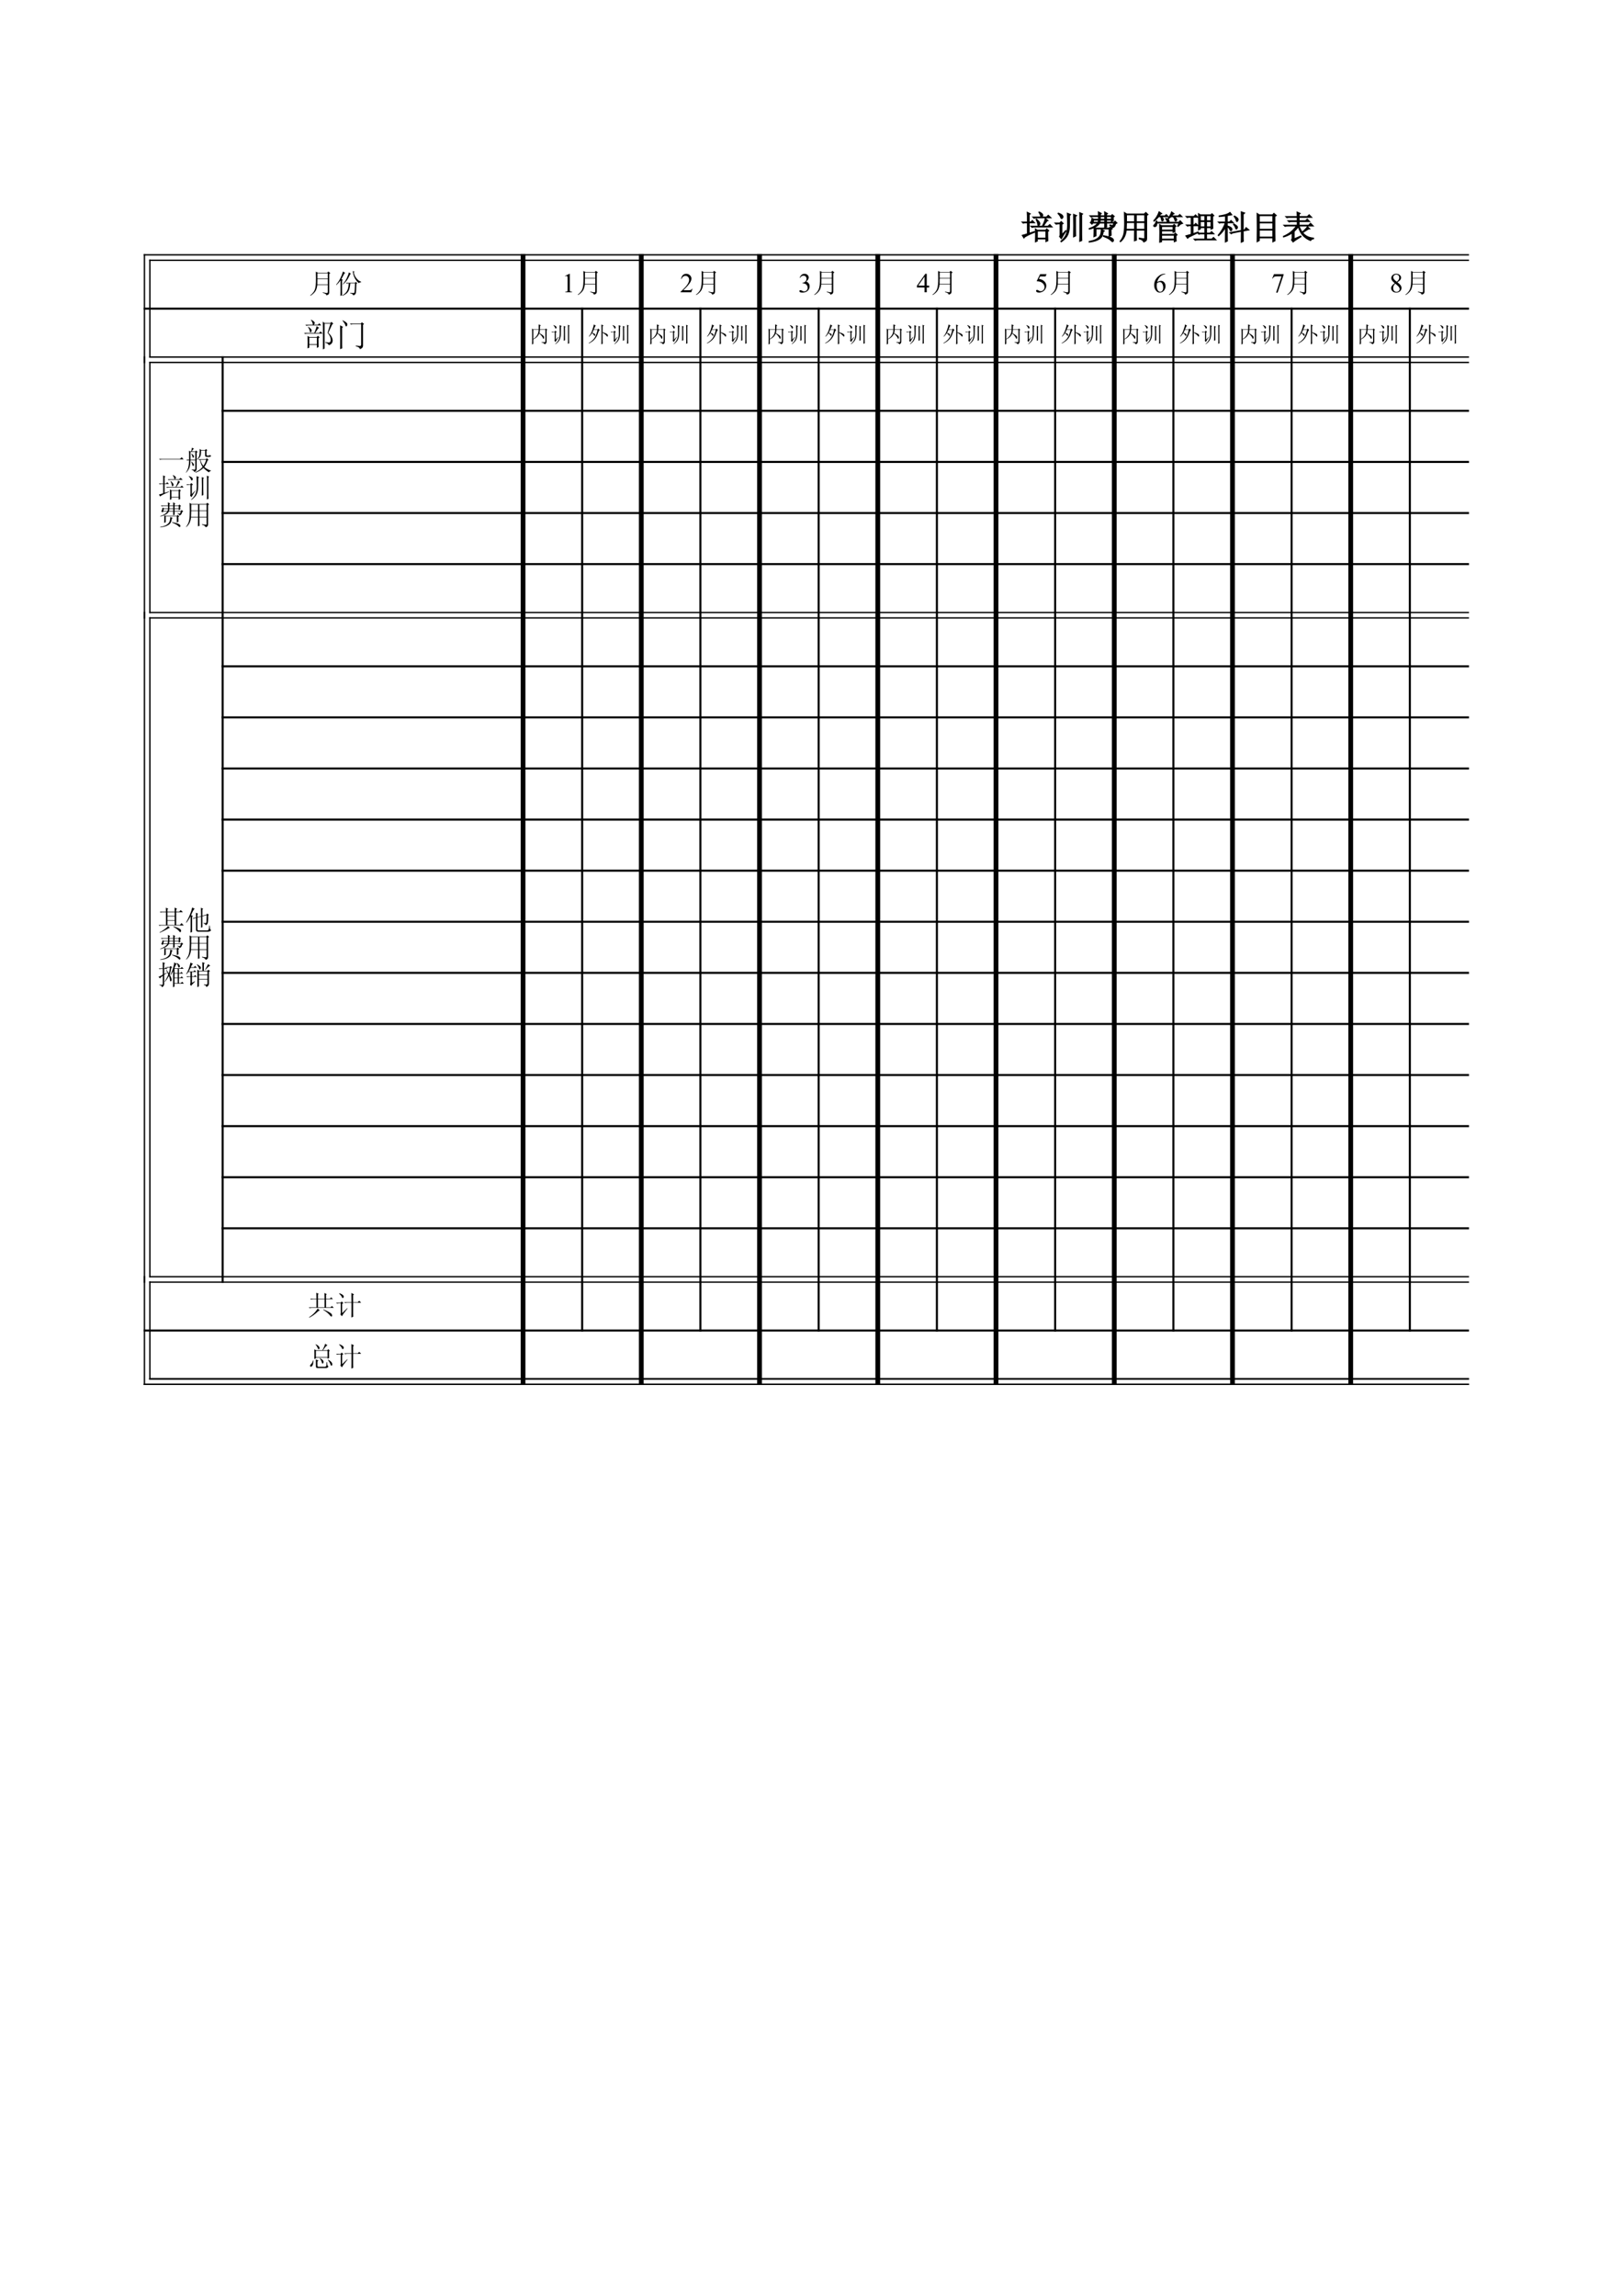 <?xml version="1.0" encoding="UTF-8"?>
<svg xmlns="http://www.w3.org/2000/svg" xmlns:xlink="http://www.w3.org/1999/xlink" width="595.304pt" height="841.89pt" viewBox="0 0 595.304 841.89" version="1.1">
<defs>
<g>
<symbol overflow="visible" id="glyph0-0">
<path style="stroke:none;" d=""/>
</symbol>
<symbol overflow="visible" id="glyph0-1">
<path style="stroke:none;" d="M 6.641 -9.688 C 7.016 -9.156 7.234 -8.691 7.297 -8.297 C 7.359 -7.91 7.516 -7.848 7.766 -8.109 C 8.016 -8.379 8.078 -8.641 7.953 -8.891 C 7.828 -9.141 7.438 -9.438 6.781 -9.781 Z M 4.453 -7.906 L 4.828 -7.531 C 5.109 -7.625 5.422 -7.672 5.766 -7.672 L 11 -7.672 L 10.062 -8.562 L 9.406 -7.906 Z M 5.625 -7.062 C 5.988 -6.352 6.191 -5.754 6.234 -5.266 C 6.285 -4.785 6.441 -4.688 6.703 -4.969 C 6.973 -5.25 7.035 -5.539 6.891 -5.844 C 6.754 -6.156 6.379 -6.594 5.766 -7.156 Z M 8.984 -7.391 C 8.859 -6.828 8.707 -6.336 8.531 -5.922 C 8.363 -5.504 8.156 -5.047 7.906 -4.547 L 3.75 -4.547 L 4.125 -4.172 C 4.406 -4.266 4.719 -4.312 5.062 -4.312 L 11.422 -4.312 L 10.625 -5.156 L 9.969 -4.547 L 8.188 -4.547 C 8.531 -5.016 8.848 -5.477 9.141 -5.938 C 9.441 -6.406 9.688 -6.656 9.875 -6.688 Z M 5.391 1.125 L 6.031 0.844 L 6.031 0.047 L 9.219 0.047 L 9.219 1.031 L 9.875 0.75 C 9.844 0.031 9.828 -0.578 9.828 -1.078 L 9.828 -2.625 L 10.203 -2.953 L 9.5 -3.562 L 9.125 -3.094 L 6.031 -3.094 L 5.391 -3.516 C 5.422 -2.891 5.438 -2.129 5.438 -1.234 C 5.438 -0.348 5.422 0.438 5.391 1.125 Z M 6.031 -2.859 L 9.219 -2.859 L 9.219 -0.188 L 6.031 -0.188 Z M 0.516 -6.078 L 0.891 -5.719 C 1.172 -5.812 1.484 -5.859 1.828 -5.859 L 2.438 -5.859 L 2.438 -1.781 C 1.812 -1.562 1.188 -1.375 0.562 -1.219 L 1.125 -0.328 C 1.281 -0.672 2.578 -1.359 5.016 -2.391 L 4.969 -2.578 L 3.047 -1.969 L 3.047 -5.859 L 4.969 -5.859 L 4.219 -6.641 L 3.703 -6.078 L 3.047 -6.078 L 3.047 -8.844 L 3.422 -9.125 L 2.391 -9.641 C 2.422 -9.172 2.438 -8.703 2.438 -8.234 L 2.438 -6.078 Z M 0.516 -6.078 "/>
</symbol>
<symbol overflow="visible" id="glyph0-2">
<path style="stroke:none;" d="M 7.391 -8.891 C 7.422 -7.766 7.438 -6.383 7.438 -4.75 C 7.438 -3.113 7.422 -1.766 7.391 -0.703 L 8.094 -1.031 C 8.062 -1.594 8.047 -3.977 8.047 -8.188 L 8.422 -8.469 Z M 9.641 -9.5 C 9.672 -8.719 9.688 -8.156 9.688 -7.812 L 9.688 -1.031 C 9.688 -0.312 9.672 0.344 9.641 0.938 L 10.344 0.656 C 10.312 -0.125 10.297 -0.828 10.297 -1.453 L 10.297 -8.75 L 10.625 -9.078 Z M 1.688 -9.219 C 2.188 -8.719 2.5 -8.27 2.625 -7.875 C 2.75 -7.488 2.895 -7.332 3.062 -7.406 C 3.238 -7.488 3.359 -7.641 3.422 -7.859 C 3.484 -8.078 3.41 -8.312 3.203 -8.562 C 3.004 -8.812 2.531 -9.078 1.781 -9.359 Z M 3.047 -1.406 L 3.047 -5.297 L 3.516 -5.578 L 2.812 -6.266 L 2.297 -5.719 L 0.609 -5.719 L 0.984 -5.344 C 1.266 -5.438 1.578 -5.484 1.922 -5.484 L 2.438 -5.484 L 2.438 -1.453 C 2.438 -1.203 2.375 -0.984 2.25 -0.797 L 2.859 -0.047 C 3.266 -0.797 3.844 -1.734 4.594 -2.859 L 4.5 -2.953 Z M 5.109 -9.312 C 5.172 -7.656 5.203 -6.203 5.203 -4.953 C 5.203 -3.711 5.047 -2.641 4.734 -1.734 C 4.422 -0.828 3.75 0.078 2.719 0.984 L 2.859 1.125 C 4.047 0.281 4.828 -0.578 5.203 -1.453 C 5.578 -2.328 5.781 -3.285 5.812 -4.328 C 5.844 -5.379 5.859 -6.758 5.859 -8.469 L 6.219 -8.844 Z M 5.109 -9.312 "/>
</symbol>
<symbol overflow="visible" id="glyph0-3">
<path style="stroke:none;" d="M 2.859 -0.75 L 3.562 -1.078 L 3.562 -3.609 L 8.422 -3.609 L 8.422 -0.891 L 9.125 -1.266 C 9.094 -1.672 9.078 -2.375 9.078 -3.375 L 9.5 -3.609 L 8.797 -4.266 L 8.422 -3.844 L 3.562 -3.844 L 2.906 -4.031 C 2.906 -3.5 2.906 -2.988 2.906 -2.5 C 2.906 -2.02 2.891 -1.438 2.859 -0.75 Z M 5.578 -3.375 C 5.547 -2.562 5.441 -1.91 5.266 -1.422 C 5.098 -0.941 4.703 -0.473 4.078 -0.016 C 3.453 0.43 2.469 0.781 1.125 1.031 L 1.125 1.219 C 2.438 1.062 3.457 0.801 4.188 0.438 C 4.926 0.082 5.426 -0.328 5.688 -0.797 C 5.945 -1.266 6.125 -1.859 6.219 -2.578 L 6.594 -2.859 Z M 6.312 -0.891 C 7.312 -0.484 7.988 -0.164 8.344 0.062 C 8.707 0.301 9.031 0.566 9.312 0.859 C 9.594 1.16 9.801 1.145 9.938 0.812 C 10.082 0.488 9.938 0.172 9.5 -0.141 C 9.062 -0.453 8.016 -0.766 6.359 -1.078 Z M 5.156 -8.141 L 6.828 -8.141 L 6.828 -7.109 L 5.156 -7.109 Z M 7.438 -8.141 L 9.266 -8.141 L 9.266 -7.109 L 7.438 -7.109 Z M 5.156 -6.875 L 6.828 -6.875 L 6.828 -6 L 5.016 -6 C 5.078 -6.27 5.125 -6.562 5.156 -6.875 Z M 2.719 -6.875 L 4.547 -6.875 C 4.516 -6.531 4.453 -6.238 4.359 -6 L 2.484 -6 Z M 10.766 -5.484 L 11.234 -5.766 L 10.578 -6.406 L 10.156 -6 L 7.438 -6 L 7.438 -6.875 L 9.266 -6.875 L 9.266 -6.312 L 9.922 -6.641 C 9.891 -6.922 9.875 -7.344 9.875 -7.906 L 10.25 -8.188 L 9.547 -8.797 L 9.172 -8.375 L 7.438 -8.375 L 7.438 -8.938 L 7.766 -9.219 L 6.781 -9.781 C 6.812 -9.25 6.828 -8.781 6.828 -8.375 L 5.156 -8.375 L 5.156 -8.891 L 5.484 -9.266 L 4.5 -9.781 C 4.531 -9.312 4.547 -8.844 4.547 -8.375 L 1.406 -8.375 L 1.781 -8 C 2.062 -8.094 2.375 -8.141 2.719 -8.141 L 4.547 -8.141 L 4.547 -7.109 L 2.766 -7.109 L 2.156 -7.484 C 2.094 -7.078 2.016 -6.734 1.922 -6.453 C 1.828 -6.172 1.703 -5.988 1.547 -5.906 L 2.109 -5.344 L 2.438 -5.766 L 4.266 -5.766 C 3.734 -4.922 2.688 -4.234 1.125 -3.703 L 1.172 -3.516 C 3.141 -4.016 4.391 -4.766 4.922 -5.766 L 6.828 -5.766 C 6.828 -5.266 6.812 -4.703 6.781 -4.078 L 7.484 -4.359 C 7.453 -4.828 7.438 -5.297 7.438 -5.766 L 10.156 -5.766 C 10.062 -5.297 9.941 -5.004 9.797 -4.891 C 9.66 -4.785 9.312 -4.828 8.75 -5.016 L 8.703 -4.875 C 9.234 -4.625 9.5 -4.328 9.5 -3.984 C 9.938 -4.141 10.223 -4.328 10.359 -4.547 C 10.504 -4.766 10.641 -5.078 10.766 -5.484 Z M 10.766 -5.484 "/>
</symbol>
<symbol overflow="visible" id="glyph0-4">
<path style="stroke:none;" d="M 6.359 -5.953 L 9.5 -5.953 L 9.5 -3.422 L 6.359 -3.422 Z M 7.484 -0.188 L 7.484 0.047 C 8.391 0.266 8.938 0.641 9.125 1.172 C 9.531 1.016 9.801 0.859 9.938 0.703 C 10.082 0.547 10.156 0.281 10.156 -0.094 L 10.156 -8.562 L 10.625 -8.844 L 9.875 -9.594 L 9.312 -9.031 L 2.859 -9.031 L 2.062 -9.547 C 2.094 -8.953 2.113 -7.828 2.125 -6.172 C 2.145 -4.523 2.066 -3.16 1.891 -2.078 C 1.723 -1.004 1.25 0.016 0.469 0.984 L 0.562 1.078 C 1.781 0.109 2.484 -1.312 2.672 -3.188 L 5.766 -3.188 C 5.766 -2.344 5.75 -1.031 5.719 0.75 L 6.406 0.516 C 6.375 0.078 6.359 -1.156 6.359 -3.188 L 9.5 -3.188 L 9.5 -0.234 C 9.5 -0.047 9.395 0.047 9.188 0.047 C 8.988 0.047 8.422 -0.031 7.484 -0.188 Z M 2.766 -8.797 L 5.766 -8.797 L 5.766 -6.172 L 2.766 -6.172 Z M 6.359 -8.797 L 9.5 -8.797 L 9.5 -6.172 L 6.359 -6.172 Z M 2.766 -5.953 L 5.766 -5.953 L 5.766 -3.422 L 2.672 -3.422 C 2.703 -3.766 2.734 -4.609 2.766 -5.953 Z M 2.766 -5.953 "/>
</symbol>
<symbol overflow="visible" id="glyph0-5">
<path style="stroke:none;" d="M 9.594 -4.641 L 9.734 -4.547 C 10.141 -4.953 10.422 -5.207 10.578 -5.312 C 10.734 -5.426 10.984 -5.531 11.328 -5.625 L 10.484 -6.547 L 10.016 -6 L 6.125 -6 C 6.312 -6.113 6.406 -6.297 6.406 -6.547 C 6.406 -6.797 6.02 -7.094 5.25 -7.438 L 5.203 -7.344 C 5.391 -7.094 5.531 -6.859 5.625 -6.641 C 5.719 -6.422 5.781 -6.207 5.812 -6 L 1.922 -6 L 1.922 -6.453 L 1.734 -6.453 C 1.672 -6.203 1.594 -5.969 1.5 -5.75 C 1.406 -5.539 1.285 -5.363 1.141 -5.219 C 1.004 -5.082 0.895 -4.957 0.812 -4.844 C 0.738 -4.738 0.766 -4.641 0.891 -4.547 C 1.016 -4.453 1.16 -4.426 1.328 -4.469 C 1.504 -4.52 1.641 -4.613 1.734 -4.75 C 1.828 -4.895 1.891 -5.234 1.922 -5.766 L 10.109 -5.766 Z M 8.938 -1.125 L 9.312 -1.406 L 8.703 -2.016 L 8.234 -1.547 L 3.656 -1.547 L 3.656 -2.906 L 7.906 -2.906 L 7.906 -2.344 L 8.562 -2.578 C 8.531 -2.828 8.516 -3.094 8.516 -3.375 L 8.516 -4.312 L 8.891 -4.594 L 8.281 -5.203 L 7.812 -4.734 L 3.656 -4.734 L 3 -5.109 C 3.031 -4.672 3.047 -3.766 3.047 -2.391 C 3.047 -1.016 3.031 0.203 3 1.266 L 3.656 1.078 L 3.656 0.422 L 8.328 0.422 L 8.328 1.078 L 8.984 0.844 C 8.953 0.594 8.938 0.289 8.938 -0.062 C 8.938 -0.426 8.938 -0.781 8.938 -1.125 Z M 3.656 -4.5 L 7.906 -4.5 L 7.906 -3.141 L 3.656 -3.141 Z M 3.656 -1.312 L 8.328 -1.312 L 8.328 0.188 L 3.656 0.188 Z M 2.766 -9.828 C 2.578 -9.266 2.316 -8.703 1.984 -8.141 C 1.66 -7.578 1.281 -7.062 0.844 -6.594 L 0.938 -6.453 C 1.625 -7.016 2.172 -7.562 2.578 -8.094 L 3.281 -8.094 C 3.406 -7.938 3.5 -7.719 3.562 -7.438 C 3.625 -7.156 3.676 -6.922 3.719 -6.734 C 3.77 -6.547 3.859 -6.473 3.984 -6.516 C 4.109 -6.566 4.207 -6.672 4.281 -6.828 C 4.363 -6.984 4.344 -7.16 4.219 -7.359 C 4.094 -7.566 3.859 -7.812 3.516 -8.094 L 6.078 -8.094 L 5.391 -8.797 L 4.922 -8.328 L 2.766 -8.328 L 3.234 -8.984 L 3.656 -9.219 Z M 7.344 -9.781 C 7.25 -9.469 7.098 -9.109 6.891 -8.703 C 6.691 -8.297 6.395 -7.844 6 -7.344 L 6.125 -7.25 C 6.438 -7.5 6.766 -7.781 7.109 -8.094 L 7.953 -8.094 C 8.078 -7.906 8.188 -7.734 8.281 -7.578 C 8.375 -7.422 8.469 -7.176 8.562 -6.844 C 8.656 -6.52 8.77 -6.406 8.906 -6.5 C 9.051 -6.594 9.145 -6.719 9.188 -6.875 C 9.238 -7.031 9.188 -7.203 9.031 -7.391 C 8.875 -7.578 8.594 -7.812 8.188 -8.094 L 11.094 -8.094 L 10.344 -8.844 L 9.828 -8.328 L 7.297 -8.328 L 7.766 -8.938 L 8.188 -9.172 Z M 7.344 -9.781 "/>
</symbol>
<symbol overflow="visible" id="glyph0-6">
<path style="stroke:none;" d="M 0.609 -1.031 L 1.219 -0.188 L 1.594 -0.562 C 2.781 -1.156 3.969 -1.734 5.156 -2.297 L 5.109 -2.438 L 3.188 -1.781 L 3.188 -4.781 L 5.016 -4.781 L 4.219 -5.578 L 3.656 -5.016 L 3.188 -5.016 L 3.188 -7.906 L 4.922 -7.906 L 4.125 -8.703 L 3.562 -8.141 L 0.703 -8.141 L 1.078 -7.766 L 1.5 -7.906 L 2.578 -7.906 L 2.578 -5.016 L 0.797 -5.016 L 1.172 -4.641 L 1.594 -4.781 L 2.578 -4.781 L 2.578 -1.594 C 2.203 -1.469 1.547 -1.281 0.609 -1.031 Z M 5.25 -3.281 L 5.859 -3.562 L 5.859 -4.078 L 7.578 -4.078 L 7.578 -2.016 L 5.016 -2.016 L 5.391 -1.641 L 5.812 -1.781 L 7.578 -1.781 L 7.578 0.188 L 3.656 0.188 L 4.031 0.562 C 4.312 0.469 4.625 0.422 4.969 0.422 L 11.562 0.422 L 10.719 -0.422 L 10.109 0.188 L 8.141 0.188 L 8.141 -1.781 L 10.812 -1.781 L 10.016 -2.578 L 9.453 -2.016 L 8.141 -2.016 L 8.141 -4.078 L 9.828 -4.078 L 9.828 -3.516 L 10.438 -3.797 C 10.406 -4.328 10.391 -5.086 10.391 -6.078 L 10.391 -8.188 L 10.812 -8.469 L 10.156 -9.125 L 9.734 -8.703 L 5.906 -8.703 L 5.25 -9.125 C 5.281 -8.125 5.297 -7.156 5.297 -6.219 C 5.297 -5.289 5.281 -4.312 5.25 -3.281 Z M 5.859 -8.469 L 7.578 -8.469 L 7.578 -6.547 L 5.859 -6.547 Z M 8.141 -8.469 L 9.828 -8.469 L 9.828 -6.547 L 8.141 -6.547 Z M 5.859 -6.312 L 7.578 -6.312 L 7.578 -4.312 L 5.859 -4.312 Z M 8.141 -6.312 L 9.828 -6.312 L 9.828 -4.312 L 8.141 -4.312 Z M 8.141 -6.312 "/>
</symbol>
<symbol overflow="visible" id="glyph0-7">
<path style="stroke:none;" d="M 6.453 -8.281 L 6.312 -8.188 C 6.719 -7.656 6.969 -7.188 7.062 -6.781 C 7.156 -6.375 7.27 -6.223 7.406 -6.328 C 7.551 -6.441 7.656 -6.613 7.719 -6.844 C 7.781 -7.082 7.707 -7.312 7.5 -7.531 C 7.301 -7.75 6.953 -8 6.453 -8.281 Z M 6.172 -5.391 L 6.078 -5.25 C 6.484 -4.781 6.738 -4.332 6.844 -3.906 C 6.957 -3.488 7.125 -3.438 7.344 -3.75 C 7.562 -4.062 7.551 -4.344 7.312 -4.594 C 7.082 -4.844 6.703 -5.109 6.172 -5.391 Z M 8.984 -3 L 4.781 -2.203 L 5.25 -1.828 L 5.672 -2.109 L 8.984 -2.766 C 8.984 -1.141 8.969 0.203 8.938 1.266 L 9.641 0.938 C 9.609 0.594 9.594 -0.672 9.594 -2.859 L 11.656 -3.234 L 10.672 -4.031 L 10.203 -3.234 L 9.594 -3.141 L 9.594 -8.984 L 10.109 -9.406 L 8.938 -9.828 C 8.969 -8.859 8.984 -6.582 8.984 -3 Z M 3.75 -4.5 C 4.219 -4.188 4.562 -3.797 4.781 -3.328 C 5 -2.859 5.191 -2.785 5.359 -3.109 C 5.535 -3.441 5.5 -3.723 5.25 -3.953 C 5 -4.191 4.5 -4.438 3.75 -4.688 L 3.75 -5.859 L 5.953 -5.859 L 5.156 -6.641 L 4.594 -6.078 L 3.75 -6.078 L 3.75 -8.516 C 4.375 -8.641 4.922 -8.734 5.391 -8.797 L 4.781 -9.594 C 4.25 -9.188 3.578 -8.891 2.766 -8.703 C 1.953 -8.516 1.312 -8.391 0.844 -8.328 L 0.844 -8.141 C 1.312 -8.172 2.078 -8.25 3.141 -8.375 L 3.141 -6.078 L 0.562 -6.078 L 0.938 -5.719 L 1.359 -5.859 L 3.094 -5.859 C 2.938 -5.297 2.625 -4.582 2.156 -3.719 C 1.688 -2.863 1.125 -2.047 0.469 -1.266 L 0.609 -1.125 C 1.641 -2.031 2.484 -3.078 3.141 -4.266 C 3.141 -2.141 3.125 -0.328 3.094 1.172 L 3.797 0.844 C 3.766 0.156 3.75 -1.625 3.75 -4.5 Z M 3.75 -4.5 "/>
</symbol>
<symbol overflow="visible" id="glyph0-8">
<path style="stroke:none;" d="M 3.516 -3.188 L 8.516 -3.188 L 8.516 -0.562 L 3.516 -0.562 Z M 2.766 1.078 L 3.516 0.656 L 3.516 -0.328 L 8.516 -0.328 L 8.516 1.125 L 9.266 0.75 C 9.234 0.219 9.219 -2.758 9.219 -8.188 L 9.734 -8.516 L 8.891 -9.266 L 8.422 -8.703 L 3.516 -8.703 L 2.766 -9.219 C 2.797 -7.812 2.812 -6.023 2.812 -3.859 C 2.812 -1.691 2.797 -0.047 2.766 1.078 Z M 3.516 -8.469 L 8.516 -8.469 L 8.516 -6.031 L 3.516 -6.031 Z M 3.516 -5.812 L 8.516 -5.812 L 8.516 -3.422 L 3.516 -3.422 Z M 3.516 -5.812 "/>
</symbol>
<symbol overflow="visible" id="glyph0-9">
<path style="stroke:none;" d="M 4.312 0.094 L 4.312 -2.672 C 4.906 -3.234 5.422 -3.812 5.859 -4.406 C 6.348 -2.875 6.988 -1.734 7.781 -0.984 C 8.582 -0.234 9.438 0.312 10.344 0.656 C 10.562 0.281 10.922 0.062 11.422 0 L 11.422 -0.188 C 10.484 -0.281 9.703 -0.488 9.078 -0.812 C 8.453 -1.145 7.891 -1.609 7.391 -2.203 C 8.016 -2.609 8.734 -3.062 9.547 -3.562 L 10.016 -3.609 L 9.219 -4.406 C 8.812 -3.781 8.156 -3.109 7.25 -2.391 C 6.781 -3.078 6.391 -3.844 6.078 -4.688 L 11.281 -4.688 L 10.344 -5.625 L 9.641 -4.922 L 6.125 -4.922 L 6.125 -6.312 L 9.969 -6.312 L 9.125 -7.156 L 8.516 -6.547 L 6.125 -6.547 L 6.125 -7.859 L 10.719 -7.859 L 9.828 -8.75 L 9.172 -8.094 L 6.125 -8.094 L 6.125 -8.938 L 6.5 -9.266 L 5.438 -9.734 C 5.469 -9.234 5.484 -8.688 5.484 -8.094 L 1.312 -8.094 L 1.688 -7.719 C 1.969 -7.812 2.281 -7.859 2.625 -7.859 L 5.484 -7.859 L 5.484 -6.547 L 2.109 -6.547 L 2.484 -6.172 C 2.766 -6.266 3.078 -6.312 3.422 -6.312 L 5.484 -6.312 L 5.484 -4.922 L 0.609 -4.922 L 0.984 -4.547 C 1.266 -4.641 1.578 -4.688 1.922 -4.688 L 5.203 -4.688 C 4.641 -3.875 3.984 -3.156 3.234 -2.531 C 2.484 -1.906 1.547 -1.344 0.422 -0.844 L 0.469 -0.656 C 1.688 -1.031 2.734 -1.531 3.609 -2.156 L 3.609 -0.328 C 3.609 0.047 3.531 0.297 3.375 0.422 L 3.938 1.172 C 4.5 0.703 5.461 0.062 6.828 -0.75 L 6.734 -0.938 Z M 4.312 0.094 "/>
</symbol>
<symbol overflow="visible" id="glyph0-10">
<path style="stroke:none;" d="M 7.531 1.266 L 8.141 0.938 L 8.141 -8.188 L 10.297 -8.188 L 9.219 -4.828 C 9.812 -4.141 10.172 -3.516 10.297 -2.953 C 10.422 -2.391 10.422 -1.969 10.297 -1.688 C 10.172 -1.406 9.973 -1.266 9.703 -1.266 C 9.441 -1.266 9 -1.312 8.375 -1.406 L 8.375 -1.219 C 9.094 -1.031 9.531 -0.719 9.688 -0.281 C 10.125 -0.406 10.469 -0.613 10.719 -0.906 C 10.969 -1.207 11.094 -1.566 11.094 -1.984 C 11.094 -2.41 10.969 -2.863 10.719 -3.344 C 10.469 -3.832 10.062 -4.328 9.5 -4.828 L 10.906 -7.859 L 11.328 -8.188 L 10.672 -8.844 L 10.25 -8.422 L 8.141 -8.422 L 7.484 -8.938 C 7.516 -8.25 7.531 -7.531 7.531 -6.781 Z M 2.531 -3.047 L 5.297 -3.047 L 5.297 -0.656 L 2.531 -0.656 Z M 1.078 -7.766 L 1.453 -7.391 C 1.734 -7.484 2.047 -7.531 2.391 -7.531 L 6.922 -7.531 L 6.172 -8.328 L 5.672 -7.766 L 4.125 -7.766 C 4.438 -8.016 4.566 -8.27 4.516 -8.531 C 4.473 -8.801 4.047 -9.172 3.234 -9.641 L 3.141 -9.5 C 3.359 -9.219 3.516 -8.953 3.609 -8.703 C 3.703 -8.453 3.781 -8.141 3.844 -7.766 Z M 4.359 -4.781 L 0.609 -4.781 L 0.984 -4.406 C 1.266 -4.5 1.578 -4.547 1.922 -4.547 L 7.438 -4.547 L 6.688 -5.344 L 6.125 -4.781 L 4.688 -4.781 C 5.125 -5.469 5.484 -6.008 5.766 -6.406 L 6.172 -6.641 L 5.203 -7.25 C 5.141 -6.75 4.859 -5.926 4.359 -4.781 Z M 1.875 0.891 L 2.531 0.609 L 2.531 -0.422 L 5.297 -0.422 L 5.297 0.703 L 5.953 0.375 C 5.922 -0.156 5.906 -1.219 5.906 -2.812 L 6.312 -3.141 L 5.719 -3.75 L 5.25 -3.281 L 2.578 -3.281 L 1.875 -3.703 C 1.906 -2.922 1.922 -2.156 1.922 -1.406 C 1.922 -0.656 1.906 0.109 1.875 0.891 Z M 2.156 -7.062 L 2.062 -6.922 C 2.281 -6.609 2.438 -6.328 2.531 -6.078 C 2.625 -5.836 2.703 -5.566 2.766 -5.266 C 2.828 -4.973 2.938 -4.895 3.094 -5.031 C 3.25 -5.176 3.348 -5.344 3.391 -5.531 C 3.441 -5.719 3.391 -5.914 3.234 -6.125 C 3.078 -6.344 2.719 -6.656 2.156 -7.062 Z M 2.156 -7.062 "/>
</symbol>
<symbol overflow="visible" id="glyph0-11">
<path style="stroke:none;" d="M 2.812 -9.406 L 2.672 -9.312 C 3.266 -8.656 3.629 -8.082 3.766 -7.594 C 3.91 -7.113 4.094 -7.031 4.312 -7.344 C 4.531 -7.656 4.566 -7.957 4.422 -8.25 C 4.285 -8.551 3.75 -8.938 2.812 -9.406 Z M 1.828 1.172 L 2.625 0.844 C 2.594 0.469 2.578 0.016 2.578 -0.516 L 2.578 -6.641 L 2.953 -6.969 L 1.828 -7.578 C 1.859 -6.734 1.875 -5.195 1.875 -2.969 C 1.875 -0.738 1.859 0.641 1.828 1.172 Z M 5.438 -8.234 L 5.812 -7.859 C 6.082 -7.953 6.391 -8 6.734 -8 L 9.547 -8 L 9.547 -0.562 C 9.547 -0.156 9.375 0.031 9.031 0 C 8.688 -0.031 8.203 -0.078 7.578 -0.141 L 7.578 0.094 C 8.547 0.312 9.047 0.672 9.078 1.172 C 9.922 0.922 10.312 0.422 10.25 -0.328 L 10.25 -7.766 L 10.625 -8.094 L 9.781 -8.703 L 9.453 -8.234 Z M 5.438 -8.234 "/>
</symbol>
<symbol overflow="visible" id="glyph1-0">
<path style="stroke:none;" d=""/>
</symbol>
<symbol overflow="visible" id="glyph1-1">
<path style="stroke:none;" d="M 3.516 -7.234 L 7.312 -7.234 L 7.312 -5.234 L 3.516 -5.234 Z M 3.516 -5.047 L 7.312 -5.047 L 7.312 -3.094 L 3.484 -3.094 C 3.504 -3.77 3.516 -4.422 3.516 -5.047 Z M 5.516 -0.234 L 5.469 -0.047 C 6.406 0.191 6.848 0.508 6.797 0.906 C 7.297 0.75 7.598 0.578 7.703 0.391 C 7.805 0.211 7.859 0.031 7.859 -0.156 L 7.859 -7 L 8.281 -7.234 L 7.547 -7.859 L 7.109 -7.422 L 3.719 -7.422 L 2.938 -7.812 C 2.988 -6.145 3 -4.863 2.969 -3.969 C 2.945 -3.07 2.867 -2.344 2.734 -1.781 C 2.609 -1.219 2.379 -0.711 2.047 -0.266 C 1.723 0.172 1.328 0.562 0.859 0.906 L 0.984 1.016 C 1.629 0.629 2.172 0.16 2.609 -0.391 C 3.055 -0.941 3.348 -1.773 3.484 -2.891 L 7.312 -2.891 L 7.312 -0.516 C 7.312 -0.117 7.188 0.062 6.938 0.031 C 6.688 0.008 6.211 -0.078 5.516 -0.234 Z M 5.516 -0.234 "/>
</symbol>
<symbol overflow="visible" id="glyph1-2">
<path style="stroke:none;" d="M 2.547 -0.75 L 2.547 -4.531 L 2.859 -4.812 L 2.312 -5.078 C 2.57 -5.578 2.938 -6.27 3.406 -7.156 L 3.75 -7.344 L 2.891 -7.859 C 2.66 -7.023 2.328 -6.176 1.891 -5.312 C 1.461 -4.457 0.961 -3.703 0.391 -3.047 L 0.469 -2.891 C 1.02 -3.391 1.531 -3.961 2 -4.609 L 2 -0.547 C 2 -0.078 1.984 0.457 1.953 1.062 L 2.578 0.828 C 2.555 0.43 2.547 -0.094 2.547 -0.75 Z M 3.984 -3.719 L 4.297 -3.406 L 4.656 -3.516 L 5 -3.516 C 4.977 -2.891 4.898 -2.312 4.766 -1.781 C 4.641 -1.25 4.426 -0.77 4.125 -0.344 C 3.82 0.07 3.332 0.488 2.656 0.906 L 2.703 1.062 C 3.504 0.695 4.082 0.328 4.438 -0.047 C 4.789 -0.43 5.051 -0.883 5.219 -1.406 C 5.383 -1.926 5.508 -2.629 5.594 -3.516 L 7.312 -3.516 C 7.227 -1.461 7.16 -0.363 7.109 -0.219 C 7.055 -0.07 6.953 0.008 6.797 0.031 C 6.641 0.062 6.211 0.023 5.516 -0.078 L 5.516 0.078 C 6.211 0.285 6.613 0.562 6.719 0.906 C 7.27 0.664 7.578 0.352 7.641 -0.031 C 7.703 -0.426 7.758 -1.523 7.812 -3.328 L 8.125 -3.562 L 7.625 -4.062 L 7.266 -3.719 Z M 6.484 -8.047 C 6.566 -7.141 6.789 -6.305 7.156 -5.547 C 7.52 -4.797 8.039 -4.145 8.719 -3.594 C 8.844 -3.75 9.129 -3.879 9.578 -3.984 L 9.578 -4.109 C 9.234 -4.211 8.906 -4.379 8.594 -4.609 C 8.281 -4.848 7.953 -5.203 7.609 -5.672 C 7.273 -6.141 7.02 -6.766 6.844 -7.547 L 7.156 -7.781 Z M 5.047 -7.547 C 4.941 -6.973 4.688 -6.258 4.281 -5.406 C 3.875 -4.562 3.383 -3.844 2.812 -3.25 L 2.891 -3.125 C 3.41 -3.539 3.859 -4.004 4.234 -4.516 C 4.617 -5.023 5.047 -5.785 5.516 -6.797 L 5.828 -7.031 Z M 5.047 -7.547 "/>
</symbol>
<symbol overflow="visible" id="glyph1-3">
<path style="stroke:none;" d="M 3.719 -5.75 L 6.141 -5.75 L 6.141 -2.734 L 3.719 -2.734 Z M 3.172 -5.938 L 0.859 -5.938 L 1.172 -5.625 C 1.41 -5.707 1.672 -5.75 1.953 -5.75 L 3.172 -5.75 L 3.172 -2.734 L 0.359 -2.734 L 0.672 -2.422 C 0.898 -2.504 1.16 -2.547 1.453 -2.547 L 9.531 -2.547 L 8.828 -3.25 L 8.328 -2.734 L 6.688 -2.734 L 6.688 -5.75 L 9.219 -5.75 L 8.562 -6.406 L 8.094 -5.938 L 6.688 -5.938 L 6.688 -7.344 L 6.953 -7.578 L 6.094 -8.016 C 6.125 -7.672 6.141 -6.977 6.141 -5.938 L 3.719 -5.938 L 3.719 -7.422 L 3.984 -7.703 L 3.125 -8.094 C 3.156 -7.539 3.172 -6.82 3.172 -5.938 Z M 3.594 -2.312 C 3.488 -2.02 3.172 -1.566 2.641 -0.953 C 2.109 -0.348 1.383 0.27 0.469 0.906 L 0.547 1.062 C 1.098 0.77 1.609 0.457 2.078 0.125 C 2.547 -0.195 3.18 -0.723 3.984 -1.453 L 4.422 -1.609 Z M 5.672 -1.844 C 6.785 -1.133 7.562 -0.492 8 0.078 C 8.445 0.648 8.727 0.801 8.844 0.531 C 8.969 0.258 8.914 -0.031 8.688 -0.344 C 8.469 -0.664 7.473 -1.219 5.703 -2 Z M 5.672 -1.844 "/>
</symbol>
<symbol overflow="visible" id="glyph1-4">
<path style="stroke:none;" d="M 1.484 -7.781 C 2.035 -7.258 2.363 -6.844 2.469 -6.531 C 2.57 -6.219 2.711 -6.102 2.891 -6.188 C 3.078 -6.281 3.172 -6.441 3.172 -6.672 C 3.172 -6.91 3.031 -7.133 2.75 -7.344 C 2.477 -7.551 2.082 -7.75 1.562 -7.938 Z M 2.578 -0.625 L 2.578 -4.031 L 3.047 -4.266 L 2.422 -4.891 L 2 -4.422 L 0.391 -4.422 L 0.703 -4.109 C 0.941 -4.18 1.203 -4.219 1.484 -4.219 L 2.078 -4.219 L 2.078 -0.906 C 2.078 -0.906 2.078 -0.816 2.078 -0.641 C 2.078 -0.473 2.023 -0.312 1.922 -0.156 L 2.5 0.516 C 2.707 0.141 2.883 -0.148 3.031 -0.359 C 3.176 -0.566 3.691 -1.227 4.578 -2.344 L 4.5 -2.469 Z M 6.016 -4.609 L 3.359 -4.609 L 3.672 -4.297 C 3.91 -4.379 4.172 -4.422 4.453 -4.422 L 6.016 -4.422 L 6.016 -0.938 C 6.016 -0.52 6.004 0.117 5.984 0.984 L 6.641 0.703 C 6.617 0.203 6.609 -0.281 6.609 -0.75 L 6.609 -4.422 L 9.578 -4.422 L 8.828 -5.156 L 8.328 -4.609 L 6.609 -4.609 L 6.609 -7.188 L 6.953 -7.5 L 5.984 -8.016 C 6.004 -7.492 6.016 -6.359 6.016 -4.609 Z M 6.016 -4.609 "/>
</symbol>
<symbol overflow="visible" id="glyph1-5">
<path style="stroke:none;" d="M 2.938 -2.391 C 2.957 -2.023 2.969 -1.227 2.969 0 C 2.914 0.551 3.125 0.812 3.594 0.781 L 6.688 0.781 C 7.102 0.781 7.398 0.586 7.578 0.203 C 7.367 0.066 7.238 -0.098 7.188 -0.297 C 7.133 -0.492 7.098 -0.852 7.078 -1.375 L 6.875 -1.375 C 6.875 -0.82 6.848 -0.414 6.797 -0.156 C 6.742 0.102 6.602 0.258 6.375 0.312 L 3.906 0.312 C 3.645 0.289 3.516 0.133 3.516 -0.156 L 3.516 -1.609 L 3.906 -1.953 Z M 4.375 -2.781 C 4.77 -2.227 5.008 -1.77 5.094 -1.406 C 5.188 -1.039 5.297 -0.859 5.422 -0.859 C 5.555 -0.859 5.66 -0.973 5.734 -1.203 C 5.816 -1.441 5.781 -1.688 5.625 -1.938 C 5.469 -2.188 5.078 -2.504 4.453 -2.891 Z M 7.391 -2.188 C 7.859 -1.539 8.156 -1.016 8.281 -0.609 C 8.414 -0.203 8.562 -0.023 8.719 -0.078 C 8.875 -0.129 8.957 -0.297 8.969 -0.578 C 8.977 -0.867 8.863 -1.148 8.625 -1.422 C 8.395 -1.703 8.008 -2 7.469 -2.312 Z M 1.875 -2 C 1.695 -1.32 1.461 -0.863 1.172 -0.625 C 0.891 -0.395 0.773 -0.176 0.828 0.031 C 0.879 0.25 1.008 0.332 1.219 0.281 C 1.426 0.227 1.613 0.047 1.781 -0.266 C 1.945 -0.586 2.031 -1.164 2.031 -2 Z M 2.938 -7.938 L 2.859 -7.812 C 3.242 -7.344 3.5 -6.93 3.625 -6.578 C 3.758 -6.234 3.898 -6.078 4.047 -6.109 C 4.191 -6.148 4.273 -6.281 4.297 -6.5 C 4.328 -6.727 4.227 -6.961 4 -7.203 C 3.781 -7.453 3.426 -7.695 2.938 -7.938 Z M 2.391 -2.547 L 2.969 -2.734 L 2.969 -3.047 L 7.234 -3.047 L 7.234 -2.625 L 7.812 -2.859 C 7.789 -3.242 7.781 -4.078 7.781 -5.359 L 8.047 -5.547 L 7.547 -6.141 L 7.109 -5.75 L 5.547 -5.75 C 5.91 -6.238 6.195 -6.617 6.406 -6.891 C 6.613 -7.172 6.875 -7.391 7.188 -7.547 L 6.375 -8.125 C 6.289 -7.812 6.164 -7.457 6 -7.062 C 5.832 -6.676 5.617 -6.238 5.359 -5.75 L 3.094 -5.75 L 2.391 -6.062 C 2.41 -5.508 2.422 -4.93 2.422 -4.328 C 2.422 -3.734 2.41 -3.141 2.391 -2.547 Z M 2.969 -5.547 L 7.234 -5.547 L 7.234 -3.25 L 2.969 -3.25 Z M 2.969 -5.547 "/>
</symbol>
<symbol overflow="visible" id="glyph1-6">
<path style="stroke:none;" d="M 0.516 -4.109 L 0.828 -3.797 C 1.055 -3.867 1.316 -3.906 1.609 -3.906 L 9.531 -3.906 L 8.828 -4.688 L 8.203 -4.109 Z M 0.516 -4.109 "/>
</symbol>
<symbol overflow="visible" id="glyph1-7">
<path style="stroke:none;" d="M 3.797 -6.609 L 3.797 -3.797 L 2.031 -3.797 L 2.031 -6.609 Z M 1.531 -3.797 L 0.547 -3.797 L 0.859 -3.484 C 1.098 -3.555 1.32 -3.594 1.531 -3.594 C 1.531 -2.789 1.457 -2.023 1.312 -1.297 C 1.164 -0.566 0.848 0.164 0.359 0.906 L 0.438 0.984 C 1.164 0.172 1.613 -0.578 1.781 -1.266 C 1.945 -1.961 2.031 -2.738 2.031 -3.594 L 3.797 -3.594 L 3.797 -0.625 C 3.797 -0.289 3.707 -0.125 3.531 -0.125 C 3.363 -0.125 3.02 -0.148 2.5 -0.203 L 2.5 -0.047 C 3.07 0.117 3.398 0.383 3.484 0.75 C 3.797 0.594 4.004 0.438 4.109 0.281 C 4.211 0.125 4.273 -0.141 4.297 -0.516 L 4.297 -6.406 L 4.656 -6.609 L 4.062 -7.188 L 3.797 -6.797 L 2.469 -6.797 C 2.625 -7.004 2.758 -7.207 2.875 -7.406 C 2.988 -7.602 3.148 -7.738 3.359 -7.812 L 2.578 -8.203 C 2.523 -7.785 2.422 -7.316 2.266 -6.797 L 2.031 -6.797 L 1.484 -7.109 C 1.516 -6.672 1.531 -6.227 1.531 -5.781 Z M 8.328 -5.281 C 8.035 -5.281 7.891 -5.41 7.891 -5.672 L 7.891 -7 L 8.203 -7.234 L 7.734 -7.703 L 7.391 -7.344 L 5.984 -7.344 L 5.391 -7.734 C 5.422 -7.191 5.422 -6.695 5.391 -6.25 C 5.367 -5.812 5.305 -5.426 5.203 -5.094 C 5.098 -4.77 4.82 -4.375 4.375 -3.906 L 4.453 -3.797 C 5.055 -4.266 5.438 -4.641 5.594 -4.922 C 5.75 -5.211 5.844 -5.551 5.875 -5.938 C 5.914 -6.332 5.938 -6.738 5.938 -7.156 L 7.391 -7.156 L 7.391 -5.391 C 7.391 -5.004 7.609 -4.812 8.047 -4.812 L 8.672 -4.812 C 8.93 -4.812 9.117 -4.828 9.234 -4.859 C 9.359 -4.898 9.453 -4.957 9.516 -5.031 C 9.578 -5.113 9.562 -5.207 9.469 -5.312 C 9.383 -5.414 9.281 -5.469 9.156 -5.469 C 9.039 -5.469 8.957 -5.438 8.906 -5.375 C 8.852 -5.312 8.66 -5.281 8.328 -5.281 Z M 8.281 -3.484 L 8.672 -3.719 L 8.016 -4.344 L 7.703 -3.953 L 4.922 -3.953 L 5.234 -3.672 L 5.516 -3.75 C 5.672 -2.758 5.992 -1.891 6.484 -1.141 C 6.098 -0.691 5.68 -0.316 5.234 -0.016 C 4.797 0.285 4.328 0.566 3.828 0.828 L 3.875 0.984 C 4.414 0.797 4.922 0.562 5.391 0.281 C 5.859 0.008 6.328 -0.344 6.797 -0.781 C 7.398 -0.156 8.078 0.391 8.828 0.859 C 8.961 0.523 9.211 0.344 9.578 0.312 L 9.578 0.203 C 9.023 0.035 8.551 -0.156 8.156 -0.375 C 7.77 -0.594 7.422 -0.848 7.109 -1.141 C 7.609 -1.816 8 -2.598 8.281 -3.484 Z M 5.703 -3.75 L 7.781 -3.75 C 7.57 -2.914 7.234 -2.176 6.766 -1.531 C 6.242 -2.125 5.891 -2.863 5.703 -3.75 Z M 2.469 -6.016 L 2.344 -5.938 C 2.582 -5.52 2.727 -5.16 2.781 -4.859 C 2.832 -4.566 2.926 -4.457 3.062 -4.531 C 3.207 -4.613 3.285 -4.75 3.297 -4.938 C 3.316 -5.133 3.266 -5.289 3.141 -5.406 C 3.023 -5.531 2.801 -5.734 2.469 -6.016 Z M 2.422 -3.125 L 2.312 -3.047 C 2.57 -2.504 2.719 -2.102 2.75 -1.844 C 2.789 -1.582 2.875 -1.461 3 -1.484 C 3.133 -1.516 3.227 -1.613 3.281 -1.781 C 3.332 -1.945 3.305 -2.109 3.203 -2.266 C 3.098 -2.422 2.836 -2.707 2.422 -3.125 Z M 2.422 -3.125 "/>
</symbol>
<symbol overflow="visible" id="glyph1-8">
<path style="stroke:none;" d="M 5.547 -8.094 C 5.859 -7.645 6.039 -7.258 6.094 -6.938 C 6.145 -6.613 6.273 -6.562 6.484 -6.781 C 6.691 -7 6.742 -7.211 6.641 -7.422 C 6.535 -7.629 6.211 -7.879 5.672 -8.172 Z M 3.719 -6.609 L 4.031 -6.297 C 4.258 -6.367 4.52 -6.406 4.812 -6.406 L 9.188 -6.406 L 8.406 -7.156 L 7.859 -6.609 Z M 4.688 -5.906 C 5 -5.301 5.176 -4.797 5.219 -4.391 C 5.258 -3.992 5.391 -3.91 5.609 -4.141 C 5.828 -4.379 5.879 -4.629 5.766 -4.891 C 5.648 -5.148 5.332 -5.516 4.812 -5.984 Z M 7.5 -6.172 C 7.395 -5.703 7.27 -5.289 7.125 -4.938 C 6.988 -4.594 6.816 -4.211 6.609 -3.797 L 3.125 -3.797 L 3.438 -3.484 C 3.676 -3.555 3.938 -3.594 4.219 -3.594 L 9.531 -3.594 L 8.875 -4.297 L 8.328 -3.797 L 6.844 -3.797 C 7.125 -4.18 7.391 -4.566 7.641 -4.953 C 7.891 -5.348 8.094 -5.562 8.25 -5.594 Z M 4.5 0.938 L 5.047 0.703 L 5.047 0.047 L 7.703 0.047 L 7.703 0.859 L 8.25 0.625 C 8.219 0.02 8.203 -0.488 8.203 -0.906 L 8.203 -2.188 L 8.516 -2.469 L 7.938 -2.969 L 7.625 -2.578 L 5.047 -2.578 L 4.5 -2.938 C 4.52 -2.414 4.531 -1.781 4.531 -1.031 C 4.531 -0.289 4.52 0.363 4.5 0.938 Z M 5.047 -2.391 L 7.703 -2.391 L 7.703 -0.156 L 5.047 -0.156 Z M 0.438 -5.078 L 0.75 -4.766 C 0.977 -4.848 1.238 -4.891 1.531 -4.891 L 2.031 -4.891 L 2.031 -1.484 C 1.508 -1.305 0.988 -1.148 0.469 -1.016 L 0.938 -0.281 C 1.07 -0.562 2.156 -1.133 4.188 -2 L 4.141 -2.156 L 2.547 -1.641 L 2.547 -4.891 L 4.141 -4.891 L 3.516 -5.547 L 3.094 -5.078 L 2.547 -5.078 L 2.547 -7.391 L 2.859 -7.625 L 2 -8.047 C 2.02 -7.66 2.031 -7.27 2.031 -6.875 L 2.031 -5.078 Z M 0.438 -5.078 "/>
</symbol>
<symbol overflow="visible" id="glyph1-9">
<path style="stroke:none;" d="M 6.172 -7.422 C 6.203 -6.484 6.219 -5.332 6.219 -3.969 C 6.219 -2.602 6.203 -1.477 6.172 -0.594 L 6.766 -0.859 C 6.734 -1.328 6.719 -3.32 6.719 -6.844 L 7.031 -7.078 Z M 8.047 -7.938 C 8.078 -7.281 8.094 -6.812 8.094 -6.531 L 8.094 -0.859 C 8.094 -0.254 8.078 0.289 8.047 0.781 L 8.641 0.547 C 8.609 -0.109 8.594 -0.695 8.594 -1.219 L 8.594 -7.312 L 8.875 -7.578 Z M 1.406 -7.703 C 1.82 -7.285 2.082 -6.91 2.188 -6.578 C 2.289 -6.254 2.414 -6.125 2.562 -6.188 C 2.707 -6.258 2.805 -6.383 2.859 -6.562 C 2.91 -6.75 2.848 -6.945 2.672 -7.156 C 2.504 -7.363 2.109 -7.582 1.484 -7.812 Z M 2.547 -1.172 L 2.547 -4.422 L 2.938 -4.656 L 2.344 -5.234 L 1.922 -4.766 L 0.516 -4.766 L 0.828 -4.453 C 1.055 -4.535 1.316 -4.578 1.609 -4.578 L 2.031 -4.578 L 2.031 -1.219 C 2.031 -1.008 1.977 -0.828 1.875 -0.672 L 2.391 -0.047 C 2.723 -0.672 3.203 -1.453 3.828 -2.391 L 3.75 -2.469 Z M 4.266 -7.781 C 4.316 -6.395 4.344 -5.18 4.344 -4.141 C 4.344 -3.098 4.211 -2.195 3.953 -1.438 C 3.691 -0.688 3.129 0.066 2.266 0.828 L 2.391 0.938 C 3.379 0.227 4.031 -0.488 4.344 -1.219 C 4.656 -1.945 4.82 -2.742 4.844 -3.609 C 4.875 -4.484 4.891 -5.641 4.891 -7.078 L 5.203 -7.391 Z M 4.266 -7.781 "/>
</symbol>
<symbol overflow="visible" id="glyph1-10">
<path style="stroke:none;" d="M 2.391 -0.625 L 2.969 -0.906 L 2.969 -3.016 L 7.031 -3.016 L 7.031 -0.75 L 7.625 -1.062 C 7.594 -1.395 7.578 -1.977 7.578 -2.812 L 7.938 -3.016 L 7.344 -3.562 L 7.031 -3.203 L 2.969 -3.203 L 2.422 -3.359 C 2.422 -2.922 2.422 -2.5 2.422 -2.094 C 2.422 -1.688 2.41 -1.195 2.391 -0.625 Z M 4.656 -2.812 C 4.625 -2.133 4.535 -1.594 4.391 -1.188 C 4.254 -0.789 3.926 -0.398 3.406 -0.016 C 2.883 0.359 2.062 0.648 0.938 0.859 L 0.938 1.016 C 2.031 0.891 2.883 0.676 3.5 0.375 C 4.113 0.07 4.531 -0.27 4.75 -0.656 C 4.969 -1.051 5.117 -1.551 5.203 -2.156 L 5.516 -2.391 Z M 5.281 -0.75 C 6.113 -0.406 6.676 -0.133 6.969 0.062 C 7.27 0.258 7.535 0.477 7.766 0.719 C 8.004 0.969 8.18 0.957 8.297 0.688 C 8.422 0.414 8.301 0.148 7.938 -0.109 C 7.57 -0.379 6.695 -0.645 5.312 -0.906 Z M 4.297 -6.797 L 5.703 -6.797 L 5.703 -5.938 L 4.297 -5.938 Z M 6.219 -6.797 L 7.734 -6.797 L 7.734 -5.938 L 6.219 -5.938 Z M 4.297 -5.75 L 5.703 -5.75 L 5.703 -5 L 4.188 -5 C 4.238 -5.238 4.273 -5.488 4.297 -5.75 Z M 2.266 -5.75 L 3.797 -5.75 C 3.766 -5.457 3.711 -5.207 3.641 -5 L 2.078 -5 Z M 8.984 -4.578 L 9.375 -4.812 L 8.828 -5.359 L 8.484 -5 L 6.219 -5 L 6.219 -5.75 L 7.734 -5.75 L 7.734 -5.281 L 8.281 -5.547 C 8.258 -5.785 8.25 -6.141 8.25 -6.609 L 8.562 -6.844 L 7.969 -7.344 L 7.656 -7 L 6.219 -7 L 6.219 -7.469 L 6.484 -7.703 L 5.672 -8.172 C 5.691 -7.723 5.703 -7.332 5.703 -7 L 4.297 -7 L 4.297 -7.422 L 4.578 -7.734 L 3.75 -8.172 C 3.781 -7.773 3.797 -7.383 3.797 -7 L 1.172 -7 L 1.484 -6.688 C 1.723 -6.758 1.984 -6.797 2.266 -6.797 L 3.797 -6.797 L 3.797 -5.938 L 2.312 -5.938 L 1.797 -6.25 C 1.742 -5.914 1.676 -5.629 1.594 -5.391 C 1.52 -5.16 1.422 -5.004 1.297 -4.922 L 1.766 -4.453 L 2.031 -4.812 L 3.562 -4.812 C 3.113 -4.102 2.238 -3.531 0.938 -3.094 L 0.984 -2.938 C 2.617 -3.352 3.66 -3.977 4.109 -4.812 L 5.703 -4.812 C 5.703 -4.395 5.691 -3.926 5.672 -3.406 L 6.25 -3.641 C 6.227 -4.023 6.219 -4.414 6.219 -4.812 L 8.484 -4.812 C 8.398 -4.414 8.301 -4.172 8.188 -4.078 C 8.07 -3.992 7.781 -4.031 7.312 -4.188 L 7.266 -4.062 C 7.711 -3.852 7.938 -3.609 7.938 -3.328 C 8.301 -3.453 8.539 -3.602 8.656 -3.781 C 8.77 -3.969 8.879 -4.234 8.984 -4.578 Z M 8.984 -4.578 "/>
</symbol>
<symbol overflow="visible" id="glyph1-11">
<path style="stroke:none;" d="M 5.312 -4.969 L 7.938 -4.969 L 7.938 -2.859 L 5.312 -2.859 Z M 6.25 -0.156 L 6.25 0.047 C 7.008 0.223 7.469 0.535 7.625 0.984 C 7.957 0.848 8.18 0.711 8.297 0.578 C 8.422 0.453 8.484 0.234 8.484 -0.078 L 8.484 -7.156 L 8.875 -7.391 L 8.25 -8.016 L 7.781 -7.547 L 2.391 -7.547 L 1.719 -7.969 C 1.75 -7.477 1.77 -6.539 1.781 -5.156 C 1.789 -3.781 1.723 -2.641 1.578 -1.734 C 1.441 -0.836 1.047 0.016 0.391 0.828 L 0.469 0.906 C 1.488 0.094 2.078 -1.094 2.234 -2.656 L 4.812 -2.656 C 4.812 -1.957 4.797 -0.863 4.766 0.625 L 5.359 0.438 C 5.328 0.062 5.312 -0.969 5.312 -2.656 L 7.938 -2.656 L 7.938 -0.203 C 7.938 -0.035 7.848 0.047 7.672 0.047 C 7.504 0.047 7.031 -0.02 6.25 -0.156 Z M 2.312 -7.344 L 4.812 -7.344 L 4.812 -5.156 L 2.312 -5.156 Z M 5.312 -7.344 L 7.938 -7.344 L 7.938 -5.156 L 5.312 -5.156 Z M 2.312 -4.969 L 4.812 -4.969 L 4.812 -2.859 L 2.234 -2.859 C 2.254 -3.141 2.281 -3.844 2.312 -4.969 Z M 2.312 -4.969 "/>
</symbol>
<symbol overflow="visible" id="glyph1-12">
<path style="stroke:none;" d="M 6.25 -6.688 L 3.594 -6.688 L 3.594 -7.5 L 3.906 -7.734 L 3.016 -8.125 C 3.035 -7.551 3.047 -7.07 3.047 -6.688 L 0.781 -6.688 L 1.094 -6.375 C 1.332 -6.445 1.594 -6.484 1.875 -6.484 L 3.047 -6.484 L 3.047 -1.797 L 0.359 -1.797 L 0.672 -1.484 C 0.898 -1.566 1.16 -1.609 1.453 -1.609 L 9.578 -1.609 L 8.75 -2.5 L 8.172 -1.797 L 6.797 -1.797 L 6.797 -6.484 L 9.266 -6.484 L 8.438 -7.266 L 7.938 -6.688 L 6.797 -6.688 L 6.797 -7.422 L 7.109 -7.734 L 6.219 -8.172 C 6.238 -7.672 6.25 -7.176 6.25 -6.688 Z M 3.594 -6.484 L 6.25 -6.484 L 6.25 -5.125 L 3.594 -5.125 Z M 3.594 -4.922 L 6.25 -4.922 L 6.25 -3.516 L 3.594 -3.516 Z M 3.594 -3.328 L 6.25 -3.328 L 6.25 -1.797 L 3.594 -1.797 Z M 3.797 -1.406 C 3.555 -1.039 3.109 -0.629 2.453 -0.172 C 1.805 0.285 1.223 0.645 0.703 0.906 L 0.75 1.062 C 1.895 0.562 2.766 0.133 3.359 -0.219 C 3.961 -0.57 4.344 -0.75 4.5 -0.75 Z M 5.781 -1.141 C 6.82 -0.516 7.5 0.004 7.812 0.422 C 8.125 0.848 8.344 0.957 8.469 0.75 C 8.602 0.539 8.613 0.281 8.5 -0.031 C 8.383 -0.352 7.504 -0.773 5.859 -1.297 Z M 5.781 -1.141 "/>
</symbol>
<symbol overflow="visible" id="glyph1-13">
<path style="stroke:none;" d="M 8.516 -5.281 L 8.797 -5.516 L 8.172 -5.984 L 7.891 -5.594 L 6.406 -5.203 L 6.406 -7.469 L 6.688 -7.734 L 5.859 -8.125 C 5.891 -7.238 5.906 -6.211 5.906 -5.047 L 4.578 -4.688 L 4.578 -5.703 L 4.812 -5.938 L 4.031 -6.297 C 4.051 -5.723 4.062 -5.148 4.062 -4.578 L 2.891 -4.297 L 3.203 -4.031 L 3.438 -4.219 L 4.062 -4.375 L 4.062 -0.078 C 4.062 0.441 4.375 0.691 5 0.672 L 8.328 0.672 C 9.004 0.672 9.43 0.473 9.609 0.078 C 9.348 -0.078 9.203 -0.281 9.172 -0.531 C 9.148 -0.781 9.129 -1.125 9.109 -1.562 L 8.906 -1.562 C 8.906 -1.125 8.863 -0.738 8.781 -0.406 C 8.707 -0.082 8.539 0.117 8.281 0.203 L 5 0.203 C 4.719 0.203 4.578 0.055 4.578 -0.234 L 4.578 -4.5 L 5.906 -4.844 L 5.906 -0.781 L 6.406 -0.984 L 6.406 -5 L 7.969 -5.391 C 7.945 -4.086 7.922 -3.289 7.891 -3 C 7.867 -2.719 7.797 -2.551 7.672 -2.5 C 7.555 -2.445 7.266 -2.461 6.797 -2.547 L 6.797 -2.391 C 7.297 -2.203 7.57 -1.969 7.625 -1.688 C 7.883 -1.789 8.102 -1.973 8.281 -2.234 C 8.469 -2.492 8.547 -3.508 8.516 -5.281 Z M 2.031 1.016 L 2.625 0.75 L 2.625 -4.812 L 2.938 -5.047 L 2.266 -5.391 C 2.473 -5.941 2.691 -6.441 2.922 -6.891 C 3.16 -7.348 3.383 -7.629 3.594 -7.734 L 2.656 -8.203 C 2.551 -7.609 2.297 -6.797 1.891 -5.766 C 1.492 -4.734 0.992 -3.723 0.391 -2.734 L 0.516 -2.625 C 0.953 -3.113 1.473 -3.895 2.078 -4.969 L 2.078 -0.781 C 2.078 -0.363 2.062 0.234 2.031 1.016 Z M 2.031 1.016 "/>
</symbol>
<symbol overflow="visible" id="glyph1-14">
<path style="stroke:none;" d="M 7.078 -7.891 L 6.953 -7.812 C 7.242 -7.375 7.426 -6.977 7.5 -6.625 C 7.582 -6.27 7.707 -6.129 7.875 -6.203 C 8.039 -6.285 8.129 -6.426 8.141 -6.625 C 8.16 -6.82 8.094 -7.016 7.938 -7.203 C 7.781 -7.398 7.492 -7.629 7.078 -7.891 Z M 6.172 -5.75 L 7.344 -5.75 L 7.344 -4.188 L 6.172 -4.188 Z M 6.172 -3.984 L 7.344 -3.984 L 7.344 -2.5 L 6.172 -2.5 Z M 6.172 -2.312 L 7.344 -2.312 L 7.344 -0.469 L 6.172 -0.469 Z M 5.625 1.016 L 6.172 0.781 L 6.172 -0.281 L 9.609 -0.281 L 8.984 -0.984 L 8.484 -0.469 L 7.812 -0.469 L 7.812 -2.312 L 9.422 -2.312 L 8.828 -2.938 L 8.328 -2.5 L 7.812 -2.5 L 7.812 -3.984 L 9.344 -3.984 L 8.719 -4.609 L 8.281 -4.188 L 7.812 -4.188 L 7.812 -5.75 L 9.531 -5.75 L 8.875 -6.406 L 8.406 -5.938 L 6.141 -5.938 C 6.473 -6.875 6.758 -7.395 7 -7.5 L 6.094 -8.094 C 6.094 -7.75 5.969 -7.129 5.719 -6.234 C 5.477 -5.336 5.133 -4.445 4.688 -3.562 L 4.812 -3.484 C 5.176 -3.973 5.461 -4.453 5.672 -4.922 C 5.672 -1.586 5.656 0.391 5.625 1.016 Z M 3.172 -6.375 L 3.484 -6.062 L 3.828 -6.172 L 4.5 -6.172 C 4.445 -5.523 4.316 -4.82 4.109 -4.062 C 3.797 -4.562 3.492 -4.992 3.203 -5.359 L 3.094 -5.281 C 3.375 -4.781 3.645 -4.219 3.906 -3.594 C 3.57 -2.758 3.117 -1.898 2.547 -1.016 L 2.656 -0.938 C 3.258 -1.664 3.754 -2.395 4.141 -3.125 C 4.379 -2.531 4.504 -2.055 4.516 -1.703 C 4.523 -1.348 4.602 -1.164 4.75 -1.156 C 4.895 -1.145 5.004 -1.223 5.078 -1.391 C 5.16 -1.555 5.156 -1.805 5.062 -2.141 C 4.969 -2.484 4.754 -2.957 4.422 -3.562 C 4.629 -4.289 4.82 -5.125 5 -6.062 L 5.312 -6.25 L 4.766 -6.766 L 4.375 -6.375 Z M 2.391 -3.828 L 2.391 -5.703 L 3.594 -5.703 L 3.016 -6.297 L 2.656 -5.906 L 2.391 -5.906 L 2.391 -7.469 L 2.734 -7.781 L 1.844 -8.172 C 1.863 -7.723 1.875 -6.969 1.875 -5.906 L 0.391 -5.906 L 0.703 -5.594 L 1.062 -5.703 L 1.875 -5.703 L 1.875 -3.594 C 1.332 -3.258 0.812 -2.988 0.312 -2.781 L 0.828 -2.234 C 1.035 -2.492 1.383 -2.805 1.875 -3.172 L 1.875 -0.281 C 1.875 0.008 1.766 0.156 1.547 0.156 C 1.328 0.156 1.02 0.129 0.625 0.078 L 0.625 0.234 C 1.281 0.367 1.582 0.629 1.531 1.016 C 2.102 0.805 2.391 0.398 2.391 -0.203 L 2.391 -3.516 L 3.328 -4.188 L 3.281 -4.344 Z M 2.391 -3.828 "/>
</symbol>
<symbol overflow="visible" id="glyph1-15">
<path style="stroke:none;" d="M 6.406 -5.047 L 5.156 -5.047 L 4.531 -5.438 C 4.562 -4.707 4.578 -3.629 4.578 -2.203 C 4.578 -0.785 4.562 0.273 4.531 0.984 L 5.125 0.703 L 5.125 -1.797 L 8.25 -1.797 L 8.25 -0.469 C 8.25 -0.125 8.117 0.047 7.859 0.047 C 7.598 0.047 7.297 0.016 6.953 -0.047 L 6.922 0.125 C 7.441 0.195 7.754 0.469 7.859 0.938 C 8.223 0.781 8.469 0.609 8.594 0.422 C 8.727 0.242 8.797 0 8.797 -0.312 L 8.797 -4.656 L 9.219 -4.844 L 8.641 -5.391 L 8.203 -5.047 L 6.953 -5.047 L 6.953 -7.5 L 7.312 -7.812 L 6.375 -8.172 C 6.395 -7.129 6.406 -6.086 6.406 -5.047 Z M 4.5 -7.391 L 4.375 -7.266 C 4.82 -6.723 5.098 -6.25 5.203 -5.844 C 5.305 -5.438 5.469 -5.391 5.688 -5.703 C 5.906 -6.016 5.91 -6.281 5.703 -6.5 C 5.492 -6.727 5.094 -7.023 4.5 -7.391 Z M 8.484 -7.469 C 8.172 -6.738 7.805 -6.062 7.391 -5.438 L 7.5 -5.359 C 7.969 -5.828 8.305 -6.172 8.516 -6.391 C 8.723 -6.609 8.984 -6.758 9.297 -6.844 Z M 5.125 -4.844 L 8.25 -4.844 L 8.25 -3.562 L 5.125 -3.562 Z M 5.125 -3.359 L 8.25 -3.359 L 8.25 -2 L 5.125 -2 Z M 2.578 -0.594 L 2.578 -2.781 L 4.344 -2.781 L 3.75 -3.438 L 3.328 -2.969 L 2.578 -2.969 L 2.578 -4.578 L 4.188 -4.578 L 3.562 -5.234 L 3.125 -4.766 L 1.375 -4.766 C 1.582 -5.109 1.816 -5.551 2.078 -6.094 L 4.375 -6.094 L 3.719 -6.844 L 3.25 -6.297 L 2.156 -6.297 C 2.258 -6.555 2.363 -6.789 2.469 -7 C 2.57 -7.207 2.727 -7.391 2.938 -7.547 L 2.031 -8.016 C 1.664 -6.242 1.133 -4.836 0.438 -3.797 L 0.547 -3.719 C 0.836 -4.031 1.07 -4.316 1.25 -4.578 L 2.031 -4.578 L 2.031 -2.969 L 0.547 -2.969 L 0.859 -2.656 C 1.098 -2.738 1.359 -2.781 1.641 -2.781 L 2.031 -2.781 L 2.031 -0.625 C 2.031 -0.363 1.969 -0.172 1.844 -0.047 L 2.266 0.547 C 2.422 0.234 2.906 -0.301 3.719 -1.062 L 3.594 -1.172 Z M 2.578 -0.594 "/>
</symbol>
<symbol overflow="visible" id="glyph2-0">
<path style="stroke:none;" d=""/>
</symbol>
<symbol overflow="visible" id="glyph2-1">
<path style="stroke:none;" d="M 1.75 -4.5 L 3.719 -4.5 C 3.676 -3.645 3.457 -2.941 3.062 -2.391 C 2.664 -1.836 2.227 -1.426 1.75 -1.156 Z M 1.281 0.875 L 1.75 0.625 L 1.75 -1 C 2.164 -1.164 2.57 -1.426 2.969 -1.781 C 3.363 -2.133 3.688 -2.594 3.938 -3.156 C 4.227 -2.906 4.5 -2.629 4.75 -2.328 C 5 -2.023 5.18 -1.734 5.297 -1.453 C 5.41 -1.172 5.52 -1.113 5.625 -1.281 C 5.727 -1.445 5.754 -1.672 5.703 -1.953 C 5.648 -2.234 5.082 -2.688 4 -3.312 C 4.082 -3.645 4.145 -4.039 4.188 -4.5 L 6.188 -4.5 L 6.188 -0.531 C 6.207 -0.156 6.117 0.031 5.922 0.031 C 5.723 0.031 5.344 0.008 4.781 -0.031 L 4.781 0.125 C 5.469 0.25 5.832 0.477 5.875 0.812 C 6.395 0.625 6.645 0.289 6.625 -0.188 L 6.625 -4.312 L 6.875 -4.562 L 6.344 -5 L 6.094 -4.656 L 4.188 -4.656 C 4.207 -5.07 4.219 -5.488 4.219 -5.906 L 4.531 -6.125 L 3.719 -6.5 C 3.738 -5.852 3.738 -5.238 3.719 -4.656 L 1.75 -4.656 L 1.281 -4.969 C 1.301 -4.676 1.312 -4.188 1.312 -3.5 L 1.312 -0.469 C 1.312 -0.113 1.301 0.332 1.281 0.875 Z M 1.281 0.875 "/>
</symbol>
<symbol overflow="visible" id="glyph2-2">
<path style="stroke:none;" d="M 4.938 -5.938 C 4.957 -5.188 4.969 -4.266 4.969 -3.172 C 4.969 -2.078 4.957 -1.176 4.938 -0.469 L 5.406 -0.688 C 5.383 -1.062 5.375 -2.656 5.375 -5.469 L 5.625 -5.656 Z M 6.438 -6.344 C 6.457 -5.82 6.469 -5.445 6.469 -5.219 L 6.469 -0.688 C 6.469 -0.207 6.457 0.227 6.438 0.625 L 6.906 0.438 C 6.883 -0.082 6.875 -0.551 6.875 -0.969 L 6.875 -5.844 L 7.094 -6.062 Z M 1.125 -6.156 C 1.457 -5.82 1.664 -5.523 1.75 -5.266 C 1.832 -5.004 1.93 -4.898 2.047 -4.953 C 2.16 -5.004 2.238 -5.102 2.281 -5.25 C 2.32 -5.395 2.273 -5.551 2.141 -5.719 C 2.004 -5.883 1.688 -6.062 1.188 -6.25 Z M 2.031 -0.938 L 2.031 -3.531 L 2.344 -3.719 L 1.875 -4.188 L 1.531 -3.812 L 0.406 -3.812 L 0.656 -3.562 C 0.844 -3.625 1.051 -3.656 1.281 -3.656 L 1.625 -3.656 L 1.625 -0.969 C 1.625 -0.801 1.582 -0.656 1.5 -0.531 L 1.906 -0.031 C 2.176 -0.531 2.562 -1.156 3.062 -1.906 L 3 -1.969 Z M 3.406 -6.219 C 3.445 -5.113 3.469 -4.145 3.469 -3.312 C 3.469 -2.477 3.363 -1.758 3.156 -1.156 C 2.945 -0.551 2.5 0.051 1.812 0.656 L 1.906 0.75 C 2.695 0.188 3.219 -0.383 3.469 -0.969 C 3.719 -1.551 3.852 -2.191 3.875 -2.891 C 3.895 -3.586 3.906 -4.508 3.906 -5.656 L 4.156 -5.906 Z M 3.406 -6.219 "/>
</symbol>
<symbol overflow="visible" id="glyph2-3">
<path style="stroke:none;" d="M 5.5 -3.469 C 6.227 -3.008 6.711 -2.609 6.953 -2.266 C 7.191 -1.922 7.344 -1.91 7.406 -2.234 C 7.469 -2.555 7.352 -2.812 7.062 -3 C 6.77 -3.188 6.25 -3.406 5.5 -3.656 L 5.5 -5.812 L 5.812 -6.094 L 5.031 -6.438 C 5.051 -6.145 5.062 -5.707 5.062 -5.125 L 5.062 -0.562 C 5.062 -0.039 5.051 0.414 5.031 0.812 L 5.531 0.594 C 5.508 0.281 5.5 -0.156 5.5 -0.719 Z M 2.25 -6.469 C 2.207 -5.988 2.016 -5.273 1.672 -4.328 C 1.328 -3.379 0.914 -2.633 0.438 -2.094 L 0.562 -2 C 0.895 -2.312 1.25 -2.738 1.625 -3.281 C 2.02 -2.945 2.273 -2.672 2.391 -2.453 C 2.504 -2.234 2.602 -2.191 2.688 -2.328 C 2.77 -2.461 2.789 -2.629 2.75 -2.828 C 2.707 -3.023 2.352 -3.219 1.688 -3.406 C 1.852 -3.695 2.02 -4.051 2.188 -4.469 L 3.625 -4.469 C 3.457 -3.57 3.16 -2.711 2.734 -1.891 C 2.305 -1.066 1.52 -0.312 0.375 0.375 L 0.438 0.5 C 1.27 0.102 1.957 -0.379 2.5 -0.953 C 3.039 -1.523 3.453 -2.25 3.734 -3.125 C 4.016 -4 4.258 -4.438 4.469 -4.438 L 3.875 -4.969 L 3.594 -4.625 L 2.25 -4.625 C 2.414 -5.062 2.555 -5.391 2.672 -5.609 C 2.785 -5.828 2.895 -5.969 3 -6.031 Z M 2.25 -6.469 "/>
</symbol>
<symbol overflow="visible" id="glyph3-0">
<path style="stroke:none;" d="M 1.391 0 L 1.391 -6.25 L 6.391 -6.25 L 6.391 0 Z M 1.547 -0.156 L 6.234 -0.156 L 6.234 -6.094 L 1.547 -6.094 Z M 1.547 -0.156 "/>
</symbol>
<symbol overflow="visible" id="glyph3-1">
<path style="stroke:none;" d="M 1.172 -5.969 L 2.781 -6.766 L 2.938 -6.766 L 2.938 -1.172 C 2.938 -0.797 2.953 -0.562 2.984 -0.469 C 3.016 -0.383 3.078 -0.316 3.172 -0.266 C 3.273 -0.211 3.477 -0.188 3.781 -0.188 L 3.781 0 L 1.297 0 L 1.297 -0.188 C 1.609 -0.188 1.805 -0.207 1.891 -0.25 C 1.984 -0.301 2.047 -0.367 2.078 -0.453 C 2.117 -0.535 2.141 -0.773 2.141 -1.172 L 2.141 -4.734 C 2.141 -5.223 2.125 -5.535 2.094 -5.672 C 2.07 -5.773 2.031 -5.848 1.969 -5.891 C 1.906 -5.941 1.832 -5.969 1.75 -5.969 C 1.625 -5.969 1.457 -5.922 1.25 -5.828 Z M 1.172 -5.969 "/>
</symbol>
<symbol overflow="visible" id="glyph3-2">
<path style="stroke:none;" d="M 4.578 -1.281 L 4.125 0 L 0.219 0 L 0.219 -0.188 C 1.363 -1.227 2.172 -2.082 2.641 -2.75 C 3.109 -3.414 3.344 -4.023 3.344 -4.578 C 3.344 -4.992 3.211 -5.336 2.953 -5.609 C 2.703 -5.879 2.395 -6.016 2.031 -6.016 C 1.707 -6.016 1.414 -5.914 1.156 -5.719 C 0.895 -5.531 0.707 -5.254 0.594 -4.891 L 0.406 -4.891 C 0.488 -5.492 0.695 -5.957 1.031 -6.281 C 1.363 -6.602 1.785 -6.766 2.297 -6.766 C 2.828 -6.766 3.273 -6.586 3.641 -6.234 C 4.004 -5.891 4.188 -5.484 4.188 -5.016 C 4.188 -4.68 4.109 -4.348 3.953 -4.016 C 3.703 -3.484 3.312 -2.926 2.781 -2.344 C 1.969 -1.457 1.457 -0.922 1.25 -0.734 L 2.984 -0.734 C 3.336 -0.734 3.582 -0.742 3.719 -0.766 C 3.863 -0.797 3.992 -0.852 4.109 -0.938 C 4.223 -1.02 4.32 -1.133 4.406 -1.281 Z M 4.578 -1.281 "/>
</symbol>
<symbol overflow="visible" id="glyph3-3">
<path style="stroke:none;" d="M 0.516 -5.359 C 0.703 -5.805 0.938 -6.148 1.219 -6.391 C 1.508 -6.641 1.867 -6.766 2.297 -6.766 C 2.828 -6.766 3.234 -6.586 3.516 -6.234 C 3.734 -5.984 3.844 -5.711 3.844 -5.422 C 3.844 -4.93 3.539 -4.43 2.938 -3.922 C 3.344 -3.766 3.648 -3.535 3.859 -3.234 C 4.066 -2.941 4.172 -2.594 4.172 -2.188 C 4.172 -1.613 3.988 -1.117 3.625 -0.703 C 3.145 -0.148 2.457 0.125 1.562 0.125 C 1.113 0.125 0.805 0.066 0.641 -0.047 C 0.484 -0.16 0.406 -0.281 0.406 -0.406 C 0.406 -0.5 0.441 -0.582 0.516 -0.656 C 0.598 -0.727 0.691 -0.766 0.797 -0.766 C 0.879 -0.766 0.961 -0.75 1.047 -0.719 C 1.098 -0.707 1.223 -0.648 1.422 -0.547 C 1.617 -0.441 1.754 -0.379 1.828 -0.359 C 1.941 -0.328 2.07 -0.312 2.219 -0.312 C 2.539 -0.312 2.828 -0.438 3.078 -0.688 C 3.328 -0.945 3.453 -1.254 3.453 -1.609 C 3.453 -1.867 3.395 -2.117 3.281 -2.359 C 3.195 -2.535 3.102 -2.676 3 -2.781 C 2.852 -2.906 2.66 -3.02 2.422 -3.125 C 2.18 -3.227 1.93 -3.281 1.672 -3.281 L 1.516 -3.281 L 1.516 -3.438 C 1.773 -3.469 2.035 -3.555 2.297 -3.703 C 2.555 -3.859 2.742 -4.039 2.859 -4.25 C 2.973 -4.469 3.031 -4.707 3.031 -4.969 C 3.031 -5.301 2.926 -5.57 2.719 -5.781 C 2.508 -5.988 2.25 -6.094 1.938 -6.094 C 1.426 -6.094 1.004 -5.82 0.672 -5.281 Z M 0.516 -5.359 "/>
</symbol>
<symbol overflow="visible" id="glyph3-4">
<path style="stroke:none;" d="M 4.656 -2.438 L 4.656 -1.75 L 3.766 -1.75 L 3.766 0 L 2.953 0 L 2.953 -1.75 L 0.156 -1.75 L 0.156 -2.375 L 3.234 -6.766 L 3.766 -6.766 L 3.766 -2.438 Z M 2.953 -2.438 L 2.953 -5.734 L 0.641 -2.438 Z M 2.953 -2.438 "/>
</symbol>
<symbol overflow="visible" id="glyph3-5">
<path style="stroke:none;" d="M 4.344 -6.625 L 3.953 -5.797 L 1.969 -5.797 L 1.531 -4.906 C 2.395 -4.781 3.078 -4.457 3.578 -3.938 C 4.016 -3.5 4.234 -2.977 4.234 -2.375 C 4.234 -2.031 4.16 -1.707 4.016 -1.406 C 3.879 -1.113 3.703 -0.863 3.484 -0.656 C 3.273 -0.445 3.035 -0.281 2.766 -0.156 C 2.391 0.031 2.004 0.125 1.609 0.125 C 1.211 0.125 0.926 0.055 0.75 -0.078 C 0.57 -0.211 0.484 -0.363 0.484 -0.531 C 0.484 -0.625 0.52 -0.703 0.594 -0.766 C 0.664 -0.836 0.758 -0.875 0.875 -0.875 C 0.957 -0.875 1.031 -0.859 1.094 -0.828 C 1.156 -0.805 1.266 -0.742 1.422 -0.641 C 1.66 -0.473 1.906 -0.391 2.156 -0.391 C 2.539 -0.391 2.875 -0.531 3.156 -0.812 C 3.445 -1.102 3.594 -1.457 3.594 -1.875 C 3.594 -2.27 3.461 -2.641 3.203 -2.984 C 2.953 -3.336 2.602 -3.609 2.156 -3.797 C 1.789 -3.941 1.305 -4.023 0.703 -4.047 L 1.969 -6.625 Z M 4.344 -6.625 "/>
</symbol>
<symbol overflow="visible" id="glyph3-6">
<path style="stroke:none;" d="M 4.484 -6.766 L 4.484 -6.578 C 4.055 -6.535 3.703 -6.445 3.422 -6.312 C 3.148 -6.188 2.883 -5.992 2.625 -5.734 C 2.363 -5.473 2.145 -5.176 1.969 -4.844 C 1.789 -4.52 1.645 -4.141 1.531 -3.703 C 2 -4.023 2.469 -4.188 2.938 -4.188 C 3.395 -4.188 3.785 -4.004 4.109 -3.641 C 4.441 -3.273 4.609 -2.805 4.609 -2.234 C 4.609 -1.672 4.441 -1.164 4.109 -0.719 C 3.703 -0.156 3.172 0.125 2.516 0.125 C 2.055 0.125 1.672 -0.023 1.359 -0.328 C 0.742 -0.91 0.438 -1.664 0.438 -2.594 C 0.438 -3.188 0.551 -3.75 0.781 -4.281 C 1.02 -4.82 1.359 -5.297 1.797 -5.703 C 2.242 -6.117 2.664 -6.398 3.062 -6.547 C 3.469 -6.691 3.848 -6.766 4.203 -6.766 Z M 1.453 -3.344 C 1.391 -2.906 1.359 -2.551 1.359 -2.281 C 1.359 -1.969 1.414 -1.625 1.531 -1.25 C 1.645 -0.883 1.816 -0.598 2.047 -0.391 C 2.211 -0.234 2.414 -0.156 2.656 -0.156 C 2.938 -0.156 3.188 -0.285 3.406 -0.547 C 3.633 -0.816 3.75 -1.203 3.75 -1.703 C 3.75 -2.254 3.633 -2.734 3.406 -3.141 C 3.188 -3.547 2.875 -3.75 2.469 -3.75 C 2.344 -3.75 2.207 -3.723 2.062 -3.672 C 1.926 -3.617 1.723 -3.508 1.453 -3.344 Z M 1.453 -3.344 "/>
</symbol>
<symbol overflow="visible" id="glyph3-7">
<path style="stroke:none;" d="M 1 -6.625 L 4.562 -6.625 L 4.562 -6.438 L 2.344 0.141 L 1.797 0.141 L 3.781 -5.828 L 1.953 -5.828 C 1.586 -5.828 1.328 -5.781 1.172 -5.688 C 0.898 -5.539 0.68 -5.312 0.516 -5 L 0.375 -5.047 Z M 1 -6.625 "/>
</symbol>
<symbol overflow="visible" id="glyph3-8">
<path style="stroke:none;" d="M 1.922 -3.328 C 1.398 -3.766 1.062 -4.113 0.906 -4.375 C 0.75 -4.633 0.672 -4.906 0.672 -5.188 C 0.672 -5.613 0.836 -5.984 1.172 -6.297 C 1.504 -6.609 1.945 -6.766 2.5 -6.766 C 3.031 -6.766 3.457 -6.617 3.781 -6.328 C 4.113 -6.035 4.281 -5.703 4.281 -5.328 C 4.281 -5.086 4.191 -4.836 4.016 -4.578 C 3.836 -4.316 3.473 -4.016 2.922 -3.672 C 3.492 -3.223 3.867 -2.875 4.047 -2.625 C 4.297 -2.289 4.422 -1.941 4.422 -1.578 C 4.422 -1.109 4.242 -0.707 3.891 -0.375 C 3.535 -0.039 3.07 0.125 2.5 0.125 C 1.863 0.125 1.375 -0.07 1.031 -0.469 C 0.75 -0.789 0.609 -1.141 0.609 -1.516 C 0.609 -1.805 0.707 -2.094 0.906 -2.375 C 1.102 -2.664 1.441 -2.984 1.922 -3.328 Z M 2.688 -3.859 C 3.07 -4.211 3.316 -4.488 3.422 -4.688 C 3.523 -4.895 3.578 -5.125 3.578 -5.375 C 3.578 -5.719 3.484 -5.984 3.297 -6.172 C 3.109 -6.367 2.848 -6.469 2.516 -6.469 C 2.18 -6.469 1.91 -6.375 1.703 -6.188 C 1.492 -6 1.391 -5.773 1.391 -5.516 C 1.391 -5.348 1.43 -5.176 1.516 -5 C 1.598 -4.832 1.723 -4.672 1.891 -4.516 Z M 2.156 -3.156 C 1.883 -2.926 1.68 -2.676 1.547 -2.406 C 1.422 -2.133 1.359 -1.844 1.359 -1.531 C 1.359 -1.113 1.473 -0.773 1.703 -0.516 C 1.93 -0.266 2.223 -0.141 2.578 -0.141 C 2.922 -0.141 3.195 -0.238 3.406 -0.438 C 3.625 -0.645 3.734 -0.891 3.734 -1.172 C 3.734 -1.398 3.672 -1.609 3.547 -1.797 C 3.316 -2.141 2.852 -2.594 2.156 -3.156 Z M 2.156 -3.156 "/>
</symbol>
</g>
</defs>
<g id="surface11">
<path style="fill:none;stroke-width:0.5;stroke-linecap:butt;stroke-linejoin:round;stroke:rgb(0%,0%,0%);stroke-opacity:1;stroke-miterlimit:10;" d="M 52.723 748.433 L 538.809 748.433 " transform="matrix(1,0,0,-1,0,841.89)"/>
<path style="fill:none;stroke-width:0.5;stroke-linecap:butt;stroke-linejoin:round;stroke:rgb(0%,0%,0%);stroke-opacity:1;stroke-miterlimit:10;" d="M 54.711 746.444 L 538.809 746.444 " transform="matrix(1,0,0,-1,0,841.89)"/>
<path style="fill:none;stroke-width:0.5;stroke-linecap:butt;stroke-linejoin:round;stroke:rgb(0%,0%,0%);stroke-opacity:1;stroke-miterlimit:10;" d="M 54.965 746.702 L 54.965 710.702 " transform="matrix(1,0,0,-1,0,841.89)"/>
<path style="fill:none;stroke-width:0.5;stroke-linecap:butt;stroke-linejoin:round;stroke:rgb(0%,0%,0%);stroke-opacity:1;stroke-miterlimit:10;" d="M 52.98 748.687 L 52.98 708.718 " transform="matrix(1,0,0,-1,0,841.89)"/>
<path style="fill:none;stroke-width:1.75;stroke-linecap:butt;stroke-linejoin:round;stroke:rgb(0%,0%,0%);stroke-opacity:1;stroke-miterlimit:10;" d="M 191.848 748.687 L 191.848 333.976 " transform="matrix(1,0,0,-1,0,841.89)"/>
<path style="fill:none;stroke-width:1.75;stroke-linecap:butt;stroke-linejoin:round;stroke:rgb(0%,0%,0%);stroke-opacity:1;stroke-miterlimit:10;" d="M 235.219 748.687 L 235.219 333.976 " transform="matrix(1,0,0,-1,0,841.89)"/>
<path style="fill:none;stroke-width:1.75;stroke-linecap:butt;stroke-linejoin:round;stroke:rgb(0%,0%,0%);stroke-opacity:1;stroke-miterlimit:10;" d="M 278.59 748.687 L 278.59 333.976 " transform="matrix(1,0,0,-1,0,841.89)"/>
<path style="fill:none;stroke-width:1.75;stroke-linecap:butt;stroke-linejoin:round;stroke:rgb(0%,0%,0%);stroke-opacity:1;stroke-miterlimit:10;" d="M 321.961 748.687 L 321.961 333.976 " transform="matrix(1,0,0,-1,0,841.89)"/>
<path style="fill:none;stroke-width:1.75;stroke-linecap:butt;stroke-linejoin:round;stroke:rgb(0%,0%,0%);stroke-opacity:1;stroke-miterlimit:10;" d="M 365.328 748.687 L 365.328 333.976 " transform="matrix(1,0,0,-1,0,841.89)"/>
<path style="fill:none;stroke-width:1.75;stroke-linecap:butt;stroke-linejoin:round;stroke:rgb(0%,0%,0%);stroke-opacity:1;stroke-miterlimit:10;" d="M 408.699 748.687 L 408.699 333.976 " transform="matrix(1,0,0,-1,0,841.89)"/>
<path style="fill:none;stroke-width:1.75;stroke-linecap:butt;stroke-linejoin:round;stroke:rgb(0%,0%,0%);stroke-opacity:1;stroke-miterlimit:10;" d="M 452.07 748.687 L 452.07 333.976 " transform="matrix(1,0,0,-1,0,841.89)"/>
<path style="fill:none;stroke-width:1.75;stroke-linecap:butt;stroke-linejoin:round;stroke:rgb(0%,0%,0%);stroke-opacity:1;stroke-miterlimit:10;" d="M 495.438 748.687 L 495.438 333.976 " transform="matrix(1,0,0,-1,0,841.89)"/>
<path style="fill:none;stroke-width:0.75;stroke-linecap:butt;stroke-linejoin:round;stroke:rgb(0%,0%,0%);stroke-opacity:1;stroke-miterlimit:10;" d="M 52.723 728.702 L 538.809 728.702 " transform="matrix(1,0,0,-1,0,841.89)"/>
<path style="fill:none;stroke-width:0.75;stroke-linecap:butt;stroke-linejoin:round;stroke:rgb(0%,0%,0%);stroke-opacity:1;stroke-miterlimit:10;" d="M 213.535 729.069 L 213.535 353.593 " transform="matrix(1,0,0,-1,0,841.89)"/>
<path style="fill:none;stroke-width:0.75;stroke-linecap:butt;stroke-linejoin:round;stroke:rgb(0%,0%,0%);stroke-opacity:1;stroke-miterlimit:10;" d="M 256.902 729.069 L 256.902 353.593 " transform="matrix(1,0,0,-1,0,841.89)"/>
<path style="fill:none;stroke-width:0.75;stroke-linecap:butt;stroke-linejoin:round;stroke:rgb(0%,0%,0%);stroke-opacity:1;stroke-miterlimit:10;" d="M 300.273 729.069 L 300.273 353.593 " transform="matrix(1,0,0,-1,0,841.89)"/>
<path style="fill:none;stroke-width:0.75;stroke-linecap:butt;stroke-linejoin:round;stroke:rgb(0%,0%,0%);stroke-opacity:1;stroke-miterlimit:10;" d="M 343.645 729.069 L 343.645 353.593 " transform="matrix(1,0,0,-1,0,841.89)"/>
<path style="fill:none;stroke-width:0.75;stroke-linecap:butt;stroke-linejoin:round;stroke:rgb(0%,0%,0%);stroke-opacity:1;stroke-miterlimit:10;" d="M 387.016 729.069 L 387.016 353.593 " transform="matrix(1,0,0,-1,0,841.89)"/>
<path style="fill:none;stroke-width:0.75;stroke-linecap:butt;stroke-linejoin:round;stroke:rgb(0%,0%,0%);stroke-opacity:1;stroke-miterlimit:10;" d="M 430.383 729.069 L 430.383 353.593 " transform="matrix(1,0,0,-1,0,841.89)"/>
<path style="fill:none;stroke-width:0.75;stroke-linecap:butt;stroke-linejoin:round;stroke:rgb(0%,0%,0%);stroke-opacity:1;stroke-miterlimit:10;" d="M 473.754 729.069 L 473.754 353.593 " transform="matrix(1,0,0,-1,0,841.89)"/>
<path style="fill:none;stroke-width:0.75;stroke-linecap:butt;stroke-linejoin:round;stroke:rgb(0%,0%,0%);stroke-opacity:1;stroke-miterlimit:10;" d="M 517.125 729.069 L 517.125 353.593 " transform="matrix(1,0,0,-1,0,841.89)"/>
<path style="fill:none;stroke-width:0.5;stroke-linecap:butt;stroke-linejoin:round;stroke:rgb(0%,0%,0%);stroke-opacity:1;stroke-miterlimit:10;" d="M 54.711 710.956 L 538.809 710.956 " transform="matrix(1,0,0,-1,0,841.89)"/>
<path style="fill:none;stroke-width:0.5;stroke-linecap:butt;stroke-linejoin:round;stroke:rgb(0%,0%,0%);stroke-opacity:1;stroke-miterlimit:10;" d="M 54.711 708.972 L 538.809 708.972 " transform="matrix(1,0,0,-1,0,841.89)"/>
<path style="fill:none;stroke-width:0.5;stroke-linecap:butt;stroke-linejoin:round;stroke:rgb(0%,0%,0%);stroke-opacity:1;stroke-miterlimit:10;" d="M 54.965 709.23 L 54.965 617.019 " transform="matrix(1,0,0,-1,0,841.89)"/>
<path style="fill:none;stroke-width:0.5;stroke-linecap:butt;stroke-linejoin:round;stroke:rgb(0%,0%,0%);stroke-opacity:1;stroke-miterlimit:10;" d="M 52.98 711.21 L 52.98 615.03 " transform="matrix(1,0,0,-1,0,841.89)"/>
<path style="fill:none;stroke-width:0.75;stroke-linecap:butt;stroke-linejoin:round;stroke:rgb(0%,0%,0%);stroke-opacity:1;stroke-miterlimit:10;" d="M 81.664 711.21 L 81.664 371.452 " transform="matrix(1,0,0,-1,0,841.89)"/>
<path style="fill:none;stroke-width:0.75;stroke-linecap:butt;stroke-linejoin:round;stroke:rgb(0%,0%,0%);stroke-opacity:1;stroke-miterlimit:10;" d="M 81.297 691.23 L 538.809 691.23 " transform="matrix(1,0,0,-1,0,841.89)"/>
<path style="fill:none;stroke-width:0.75;stroke-linecap:butt;stroke-linejoin:round;stroke:rgb(0%,0%,0%);stroke-opacity:1;stroke-miterlimit:10;" d="M 81.297 672.491 L 538.809 672.491 " transform="matrix(1,0,0,-1,0,841.89)"/>
<path style="fill:none;stroke-width:0.75;stroke-linecap:butt;stroke-linejoin:round;stroke:rgb(0%,0%,0%);stroke-opacity:1;stroke-miterlimit:10;" d="M 81.297 653.753 L 538.809 653.753 " transform="matrix(1,0,0,-1,0,841.89)"/>
<path style="fill:none;stroke-width:0.75;stroke-linecap:butt;stroke-linejoin:round;stroke:rgb(0%,0%,0%);stroke-opacity:1;stroke-miterlimit:10;" d="M 81.297 635.019 L 538.809 635.019 " transform="matrix(1,0,0,-1,0,841.89)"/>
<path style="fill:none;stroke-width:0.5;stroke-linecap:butt;stroke-linejoin:round;stroke:rgb(0%,0%,0%);stroke-opacity:1;stroke-miterlimit:10;" d="M 54.711 617.273 L 538.809 617.273 " transform="matrix(1,0,0,-1,0,841.89)"/>
<path style="fill:none;stroke-width:0.5;stroke-linecap:butt;stroke-linejoin:round;stroke:rgb(0%,0%,0%);stroke-opacity:1;stroke-miterlimit:10;" d="M 54.711 615.288 L 538.809 615.288 " transform="matrix(1,0,0,-1,0,841.89)"/>
<path style="fill:none;stroke-width:0.5;stroke-linecap:butt;stroke-linejoin:round;stroke:rgb(0%,0%,0%);stroke-opacity:1;stroke-miterlimit:10;" d="M 54.965 615.542 L 54.965 373.437 " transform="matrix(1,0,0,-1,0,841.89)"/>
<path style="fill:none;stroke-width:0.5;stroke-linecap:butt;stroke-linejoin:round;stroke:rgb(0%,0%,0%);stroke-opacity:1;stroke-miterlimit:10;" d="M 52.98 617.526 L 52.98 371.452 " transform="matrix(1,0,0,-1,0,841.89)"/>
<path style="fill:none;stroke-width:0.75;stroke-linecap:butt;stroke-linejoin:round;stroke:rgb(0%,0%,0%);stroke-opacity:1;stroke-miterlimit:10;" d="M 81.297 597.542 L 538.809 597.542 " transform="matrix(1,0,0,-1,0,841.89)"/>
<path style="fill:none;stroke-width:0.75;stroke-linecap:butt;stroke-linejoin:round;stroke:rgb(0%,0%,0%);stroke-opacity:1;stroke-miterlimit:10;" d="M 81.297 578.808 L 538.809 578.808 " transform="matrix(1,0,0,-1,0,841.89)"/>
<path style="fill:none;stroke-width:0.75;stroke-linecap:butt;stroke-linejoin:round;stroke:rgb(0%,0%,0%);stroke-opacity:1;stroke-miterlimit:10;" d="M 81.297 560.069 L 538.809 560.069 " transform="matrix(1,0,0,-1,0,841.89)"/>
<path style="fill:none;stroke-width:0.75;stroke-linecap:butt;stroke-linejoin:round;stroke:rgb(0%,0%,0%);stroke-opacity:1;stroke-miterlimit:10;" d="M 81.297 541.331 L 538.809 541.331 " transform="matrix(1,0,0,-1,0,841.89)"/>
<path style="fill:none;stroke-width:0.75;stroke-linecap:butt;stroke-linejoin:round;stroke:rgb(0%,0%,0%);stroke-opacity:1;stroke-miterlimit:10;" d="M 81.297 522.597 L 538.809 522.597 " transform="matrix(1,0,0,-1,0,841.89)"/>
<path style="fill:none;stroke-width:0.75;stroke-linecap:butt;stroke-linejoin:round;stroke:rgb(0%,0%,0%);stroke-opacity:1;stroke-miterlimit:10;" d="M 81.297 503.859 L 538.809 503.859 " transform="matrix(1,0,0,-1,0,841.89)"/>
<path style="fill:none;stroke-width:0.75;stroke-linecap:butt;stroke-linejoin:round;stroke:rgb(0%,0%,0%);stroke-opacity:1;stroke-miterlimit:10;" d="M 81.297 485.12 L 538.809 485.12 " transform="matrix(1,0,0,-1,0,841.89)"/>
<path style="fill:none;stroke-width:0.75;stroke-linecap:butt;stroke-linejoin:round;stroke:rgb(0%,0%,0%);stroke-opacity:1;stroke-miterlimit:10;" d="M 81.297 466.382 L 538.809 466.382 " transform="matrix(1,0,0,-1,0,841.89)"/>
<path style="fill:none;stroke-width:0.75;stroke-linecap:butt;stroke-linejoin:round;stroke:rgb(0%,0%,0%);stroke-opacity:1;stroke-miterlimit:10;" d="M 81.297 447.648 L 538.809 447.648 " transform="matrix(1,0,0,-1,0,841.89)"/>
<path style="fill:none;stroke-width:0.75;stroke-linecap:butt;stroke-linejoin:round;stroke:rgb(0%,0%,0%);stroke-opacity:1;stroke-miterlimit:10;" d="M 81.297 428.909 L 538.809 428.909 " transform="matrix(1,0,0,-1,0,841.89)"/>
<path style="fill:none;stroke-width:0.75;stroke-linecap:butt;stroke-linejoin:round;stroke:rgb(0%,0%,0%);stroke-opacity:1;stroke-miterlimit:10;" d="M 81.297 410.171 L 538.809 410.171 " transform="matrix(1,0,0,-1,0,841.89)"/>
<path style="fill:none;stroke-width:0.75;stroke-linecap:butt;stroke-linejoin:round;stroke:rgb(0%,0%,0%);stroke-opacity:1;stroke-miterlimit:10;" d="M 81.297 391.437 L 538.809 391.437 " transform="matrix(1,0,0,-1,0,841.89)"/>
<path style="fill:none;stroke-width:0.5;stroke-linecap:butt;stroke-linejoin:round;stroke:rgb(0%,0%,0%);stroke-opacity:1;stroke-miterlimit:10;" d="M 54.711 373.691 L 538.809 373.691 " transform="matrix(1,0,0,-1,0,841.89)"/>
<path style="fill:none;stroke-width:0.5;stroke-linecap:butt;stroke-linejoin:round;stroke:rgb(0%,0%,0%);stroke-opacity:1;stroke-miterlimit:10;" d="M 54.711 371.706 L 538.809 371.706 " transform="matrix(1,0,0,-1,0,841.89)"/>
<path style="fill:none;stroke-width:0.5;stroke-linecap:butt;stroke-linejoin:round;stroke:rgb(0%,0%,0%);stroke-opacity:1;stroke-miterlimit:10;" d="M 54.965 371.96 L 54.965 335.96 " transform="matrix(1,0,0,-1,0,841.89)"/>
<path style="fill:none;stroke-width:0.5;stroke-linecap:butt;stroke-linejoin:round;stroke:rgb(0%,0%,0%);stroke-opacity:1;stroke-miterlimit:10;" d="M 52.98 373.944 L 52.98 333.976 " transform="matrix(1,0,0,-1,0,841.89)"/>
<path style="fill:none;stroke-width:0.75;stroke-linecap:butt;stroke-linejoin:round;stroke:rgb(0%,0%,0%);stroke-opacity:1;stroke-miterlimit:10;" d="M 52.723 353.96 L 538.809 353.96 " transform="matrix(1,0,0,-1,0,841.89)"/>
<path style="fill:none;stroke-width:0.5;stroke-linecap:butt;stroke-linejoin:round;stroke:rgb(0%,0%,0%);stroke-opacity:1;stroke-miterlimit:10;" d="M 54.711 336.218 L 538.809 336.218 " transform="matrix(1,0,0,-1,0,841.89)"/>
<path style="fill:none;stroke-width:0.5;stroke-linecap:butt;stroke-linejoin:round;stroke:rgb(0%,0%,0%);stroke-opacity:1;stroke-miterlimit:10;" d="M 52.723 334.234 L 538.809 334.234 " transform="matrix(1,0,0,-1,0,841.89)"/>
<path style="fill:none;stroke-width:0.5;stroke-linecap:butt;stroke-linejoin:round;stroke:rgb(0%,0%,0%);stroke-opacity:1;stroke-miterlimit:10;" d="M 54.711 336.218 L 538.809 336.218 " transform="matrix(1,0,0,-1,0,841.89)"/>
<path style="fill:none;stroke-width:0.5;stroke-linecap:butt;stroke-linejoin:round;stroke:rgb(0%,0%,0%);stroke-opacity:1;stroke-miterlimit:10;" d="M 52.723 334.234 L 538.809 334.234 " transform="matrix(1,0,0,-1,0,841.89)"/>
<g style="fill:rgb(0%,0%,0%);fill-opacity:1;">
  <use xlink:href="#glyph0-1" x="374.428" y="87.535"/>
  <use xlink:href="#glyph0-2" x="386.419" y="87.535"/>
  <use xlink:href="#glyph0-3" x="398.41" y="87.535"/>
  <use xlink:href="#glyph0-4" x="410.401" y="87.535"/>
  <use xlink:href="#glyph0-5" x="422.392" y="87.535"/>
  <use xlink:href="#glyph0-6" x="434.383" y="87.535"/>
  <use xlink:href="#glyph0-7" x="446.374" y="87.535"/>
  <use xlink:href="#glyph0-8" x="458.365" y="87.535"/>
  <use xlink:href="#glyph0-9" x="470.356" y="87.535"/>
</g>
<path style="fill:none;stroke-width:0.4;stroke-linecap:butt;stroke-linejoin:miter;stroke:rgb(0%,0%,0%);stroke-opacity:1;stroke-miterlimit:10;" d="M 381.07 764.042 C 381.445 763.511 381.664 763.046 381.727 762.651 C 381.789 762.265 381.945 762.202 382.195 762.464 C 382.445 762.734 382.508 762.995 382.383 763.245 C 382.258 763.495 381.867 763.792 381.211 764.136 Z M 378.883 762.261 L 379.258 761.886 C 379.539 761.98 379.852 762.026 380.195 762.026 L 385.43 762.026 L 384.492 762.917 L 383.836 762.261 Z M 380.055 761.417 C 380.418 760.706 380.621 760.109 380.664 759.62 C 380.715 759.14 380.871 759.042 381.133 759.323 C 381.402 759.605 381.465 759.894 381.32 760.198 C 381.184 760.511 380.809 760.948 380.195 761.511 Z M 383.414 761.745 C 383.289 761.183 383.137 760.691 382.961 760.276 C 382.793 759.859 382.586 759.401 382.336 758.901 L 378.18 758.901 L 378.555 758.526 C 378.836 758.62 379.148 758.667 379.492 758.667 L 385.852 758.667 L 385.055 759.511 L 384.398 758.901 L 382.617 758.901 C 382.961 759.37 383.277 759.831 383.57 760.292 C 383.871 760.761 384.117 761.011 384.305 761.042 Z M 379.82 753.23 L 380.461 753.511 L 380.461 754.308 L 383.648 754.308 L 383.648 753.323 L 384.305 753.605 C 384.273 754.323 384.258 754.933 384.258 755.433 L 384.258 756.98 L 384.633 757.308 L 383.93 757.917 L 383.555 757.448 L 380.461 757.448 L 379.82 757.87 C 379.852 757.245 379.867 756.484 379.867 755.589 C 379.867 754.702 379.852 753.917 379.82 753.23 Z M 380.461 757.214 L 383.648 757.214 L 383.648 754.542 L 380.461 754.542 Z M 374.945 760.433 L 375.32 760.073 C 375.602 760.167 375.914 760.214 376.258 760.214 L 376.867 760.214 L 376.867 756.136 C 376.242 755.917 375.617 755.73 374.992 755.573 L 375.555 754.683 C 375.711 755.026 377.008 755.714 379.445 756.745 L 379.398 756.933 L 377.477 756.323 L 377.477 760.214 L 379.398 760.214 L 378.648 760.995 L 378.133 760.433 L 377.477 760.433 L 377.477 763.198 L 377.852 763.48 L 376.82 763.995 C 376.852 763.526 376.867 763.058 376.867 762.589 L 376.867 760.433 Z M 393.809 763.245 C 393.84 762.12 393.855 760.737 393.855 759.105 C 393.855 757.468 393.84 756.12 393.809 755.058 L 394.512 755.386 C 394.48 755.948 394.465 758.331 394.465 762.542 L 394.84 762.823 Z M 396.059 763.855 C 396.09 763.073 396.105 762.511 396.105 762.167 L 396.105 755.386 C 396.105 754.667 396.09 754.011 396.059 753.417 L 396.762 753.698 C 396.73 754.48 396.715 755.183 396.715 755.808 L 396.715 763.105 L 397.043 763.433 Z M 388.105 763.573 C 388.605 763.073 388.918 762.624 389.043 762.23 C 389.168 761.843 389.312 761.687 389.48 761.761 C 389.656 761.843 389.777 761.995 389.84 762.214 C 389.902 762.433 389.828 762.667 389.621 762.917 C 389.422 763.167 388.949 763.433 388.199 763.714 Z M 389.465 755.761 L 389.465 759.651 L 389.934 759.933 L 389.23 760.62 L 388.715 760.073 L 387.027 760.073 L 387.402 759.698 C 387.684 759.792 387.996 759.839 388.34 759.839 L 388.855 759.839 L 388.855 755.808 C 388.855 755.558 388.793 755.339 388.668 755.151 L 389.277 754.401 C 389.684 755.151 390.262 756.089 391.012 757.214 L 390.918 757.308 Z M 391.527 763.667 C 391.59 762.011 391.621 760.558 391.621 759.308 C 391.621 758.066 391.465 756.995 391.152 756.089 C 390.84 755.183 390.168 754.276 389.137 753.37 L 389.277 753.23 C 390.465 754.073 391.246 754.933 391.621 755.808 C 391.996 756.683 392.199 757.64 392.23 758.683 C 392.262 759.734 392.277 761.112 392.277 762.823 L 392.637 763.198 Z M 401.27 755.105 L 401.973 755.433 L 401.973 757.964 L 406.832 757.964 L 406.832 755.245 L 407.535 755.62 C 407.504 756.026 407.488 756.73 407.488 757.73 L 407.91 757.964 L 407.207 758.62 L 406.832 758.198 L 401.973 758.198 L 401.316 758.386 C 401.316 757.855 401.316 757.343 401.316 756.855 C 401.316 756.374 401.301 755.792 401.27 755.105 Z M 403.988 757.73 C 403.957 756.917 403.852 756.265 403.676 755.776 C 403.508 755.296 403.113 754.827 402.488 754.37 C 401.863 753.925 400.879 753.573 399.535 753.323 L 399.535 753.136 C 400.848 753.292 401.867 753.554 402.598 753.917 C 403.336 754.273 403.836 754.683 404.098 755.151 C 404.355 755.62 404.535 756.214 404.629 756.933 L 405.004 757.214 Z M 404.723 755.245 C 405.723 754.839 406.398 754.519 406.754 754.292 C 407.117 754.054 407.441 753.788 407.723 753.495 C 408.004 753.194 408.211 753.21 408.348 753.542 C 408.492 753.866 408.348 754.183 407.91 754.495 C 407.473 754.808 406.426 755.12 404.77 755.433 Z M 403.566 762.495 L 405.238 762.495 L 405.238 761.464 L 403.566 761.464 Z M 405.848 762.495 L 407.676 762.495 L 407.676 761.464 L 405.848 761.464 Z M 403.566 761.23 L 405.238 761.23 L 405.238 760.355 L 403.426 760.355 C 403.488 760.624 403.535 760.917 403.566 761.23 Z M 401.129 761.23 L 402.957 761.23 C 402.926 760.886 402.863 760.593 402.77 760.355 L 400.895 760.355 Z M 409.176 759.839 L 409.645 760.12 L 408.988 760.761 L 408.566 760.355 L 405.848 760.355 L 405.848 761.23 L 407.676 761.23 L 407.676 760.667 L 408.332 760.995 C 408.301 761.276 408.285 761.698 408.285 762.261 L 408.66 762.542 L 407.957 763.151 L 407.582 762.73 L 405.848 762.73 L 405.848 763.292 L 406.176 763.573 L 405.191 764.136 C 405.223 763.605 405.238 763.136 405.238 762.73 L 403.566 762.73 L 403.566 763.245 L 403.895 763.62 L 402.91 764.136 C 402.941 763.667 402.957 763.198 402.957 762.73 L 399.816 762.73 L 400.191 762.355 C 400.473 762.448 400.785 762.495 401.129 762.495 L 402.957 762.495 L 402.957 761.464 L 401.176 761.464 L 400.566 761.839 C 400.504 761.433 400.426 761.089 400.332 760.808 C 400.238 760.526 400.113 760.343 399.957 760.261 L 400.52 759.698 L 400.848 760.12 L 402.676 760.12 C 402.145 759.276 401.098 758.589 399.535 758.058 L 399.582 757.87 C 401.551 758.37 402.801 759.12 403.332 760.12 L 405.238 760.12 C 405.238 759.62 405.223 759.058 405.191 758.433 L 405.895 758.714 C 405.863 759.183 405.848 759.651 405.848 760.12 L 408.566 760.12 C 408.473 759.651 408.352 759.359 408.207 759.245 C 408.07 759.14 407.723 759.183 407.16 759.37 L 407.113 759.23 C 407.645 758.98 407.91 758.683 407.91 758.339 C 408.348 758.495 408.633 758.683 408.77 758.901 C 408.914 759.12 409.051 759.433 409.176 759.839 Z M 416.762 760.308 L 419.902 760.308 L 419.902 757.776 L 416.762 757.776 Z M 417.887 754.542 L 417.887 754.308 C 418.793 754.089 419.34 753.714 419.527 753.183 C 419.934 753.339 420.203 753.495 420.34 753.651 C 420.484 753.808 420.559 754.073 420.559 754.448 L 420.559 762.917 L 421.027 763.198 L 420.277 763.948 L 419.715 763.386 L 413.262 763.386 L 412.465 763.901 C 412.496 763.308 412.516 762.183 412.527 760.526 C 412.547 758.878 412.469 757.515 412.293 756.433 C 412.125 755.359 411.652 754.339 410.871 753.37 L 410.965 753.276 C 412.184 754.245 412.887 755.667 413.074 757.542 L 416.168 757.542 C 416.168 756.698 416.152 755.386 416.121 753.605 L 416.809 753.839 C 416.777 754.276 416.762 755.511 416.762 757.542 L 419.902 757.542 L 419.902 754.589 C 419.902 754.401 419.797 754.308 419.59 754.308 C 419.391 754.308 418.824 754.386 417.887 754.542 Z M 413.168 763.151 L 416.168 763.151 L 416.168 760.526 L 413.168 760.526 Z M 416.762 763.151 L 419.902 763.151 L 419.902 760.526 L 416.762 760.526 Z M 413.168 760.308 L 416.168 760.308 L 416.168 757.776 L 413.074 757.776 C 413.105 758.12 413.137 758.964 413.168 760.308 Z M 431.984 758.995 L 432.125 758.901 C 432.531 759.308 432.812 759.562 432.969 759.667 C 433.125 759.78 433.375 759.886 433.719 759.98 L 432.875 760.901 L 432.406 760.355 L 428.516 760.355 C 428.703 760.468 428.797 760.651 428.797 760.901 C 428.797 761.151 428.41 761.448 427.641 761.792 L 427.594 761.698 C 427.781 761.448 427.922 761.214 428.016 760.995 C 428.109 760.776 428.172 760.562 428.203 760.355 L 424.312 760.355 L 424.312 760.808 L 424.125 760.808 C 424.062 760.558 423.984 760.323 423.891 760.105 C 423.797 759.894 423.676 759.718 423.531 759.573 C 423.395 759.437 423.285 759.312 423.203 759.198 C 423.129 759.093 423.156 758.995 423.281 758.901 C 423.406 758.808 423.551 758.78 423.719 758.823 C 423.895 758.874 424.031 758.968 424.125 759.105 C 424.219 759.249 424.281 759.589 424.312 760.12 L 432.5 760.12 Z M 431.328 755.48 L 431.703 755.761 L 431.094 756.37 L 430.625 755.901 L 426.047 755.901 L 426.047 757.261 L 430.297 757.261 L 430.297 756.698 L 430.953 756.933 C 430.922 757.183 430.906 757.448 430.906 757.73 L 430.906 758.667 L 431.281 758.948 L 430.672 759.558 L 430.203 759.089 L 426.047 759.089 L 425.391 759.464 C 425.422 759.026 425.438 758.12 425.438 756.745 C 425.438 755.37 425.422 754.151 425.391 753.089 L 426.047 753.276 L 426.047 753.933 L 430.719 753.933 L 430.719 753.276 L 431.375 753.511 C 431.344 753.761 431.328 754.066 431.328 754.417 C 431.328 754.78 431.328 755.136 431.328 755.48 Z M 426.047 758.855 L 430.297 758.855 L 430.297 757.495 L 426.047 757.495 Z M 426.047 755.667 L 430.719 755.667 L 430.719 754.167 L 426.047 754.167 Z M 425.156 764.183 C 424.969 763.62 424.707 763.058 424.375 762.495 C 424.051 761.933 423.672 761.417 423.234 760.948 L 423.328 760.808 C 424.016 761.37 424.562 761.917 424.969 762.448 L 425.672 762.448 C 425.797 762.292 425.891 762.073 425.953 761.792 C 426.016 761.511 426.066 761.276 426.109 761.089 C 426.16 760.901 426.25 760.827 426.375 760.87 C 426.5 760.921 426.598 761.026 426.672 761.183 C 426.754 761.339 426.734 761.515 426.609 761.714 C 426.484 761.921 426.25 762.167 425.906 762.448 L 428.469 762.448 L 427.781 763.151 L 427.312 762.683 L 425.156 762.683 L 425.625 763.339 L 426.047 763.573 Z M 429.734 764.136 C 429.641 763.823 429.488 763.464 429.281 763.058 C 429.082 762.651 428.785 762.198 428.391 761.698 L 428.516 761.605 C 428.828 761.855 429.156 762.136 429.5 762.448 L 430.344 762.448 C 430.469 762.261 430.578 762.089 430.672 761.933 C 430.766 761.776 430.859 761.53 430.953 761.198 C 431.047 760.874 431.16 760.761 431.297 760.855 C 431.441 760.948 431.535 761.073 431.578 761.23 C 431.629 761.386 431.578 761.558 431.422 761.745 C 431.266 761.933 430.984 762.167 430.578 762.448 L 433.484 762.448 L 432.734 763.198 L 432.219 762.683 L 429.688 762.683 L 430.156 763.292 L 430.578 763.526 Z M 434.992 755.386 L 435.602 754.542 L 435.977 754.917 C 437.164 755.511 438.352 756.089 439.539 756.651 L 439.492 756.792 L 437.57 756.136 L 437.57 759.136 L 439.398 759.136 L 438.602 759.933 L 438.039 759.37 L 437.57 759.37 L 437.57 762.261 L 439.305 762.261 L 438.508 763.058 L 437.945 762.495 L 435.086 762.495 L 435.461 762.12 L 435.883 762.261 L 436.961 762.261 L 436.961 759.37 L 435.18 759.37 L 435.555 758.995 L 435.977 759.136 L 436.961 759.136 L 436.961 755.948 C 436.586 755.823 435.93 755.636 434.992 755.386 Z M 439.633 757.636 L 440.242 757.917 L 440.242 758.433 L 441.961 758.433 L 441.961 756.37 L 439.398 756.37 L 439.773 755.995 L 440.195 756.136 L 441.961 756.136 L 441.961 754.167 L 438.039 754.167 L 438.414 753.792 C 438.695 753.886 439.008 753.933 439.352 753.933 L 445.945 753.933 L 445.102 754.776 L 444.492 754.167 L 442.523 754.167 L 442.523 756.136 L 445.195 756.136 L 444.398 756.933 L 443.836 756.37 L 442.523 756.37 L 442.523 758.433 L 444.211 758.433 L 444.211 757.87 L 444.82 758.151 C 444.789 758.683 444.773 759.441 444.773 760.433 L 444.773 762.542 L 445.195 762.823 L 444.539 763.48 L 444.117 763.058 L 440.289 763.058 L 439.633 763.48 C 439.664 762.48 439.68 761.511 439.68 760.573 C 439.68 759.644 439.664 758.667 439.633 757.636 Z M 440.242 762.823 L 441.961 762.823 L 441.961 760.901 L 440.242 760.901 Z M 442.523 762.823 L 444.211 762.823 L 444.211 760.901 L 442.523 760.901 Z M 440.242 760.667 L 441.961 760.667 L 441.961 758.667 L 440.242 758.667 Z M 442.523 760.667 L 444.211 760.667 L 444.211 758.667 L 442.523 758.667 Z M 452.828 762.636 L 452.688 762.542 C 453.094 762.011 453.344 761.542 453.438 761.136 C 453.531 760.73 453.645 760.577 453.781 760.683 C 453.926 760.796 454.031 760.968 454.094 761.198 C 454.156 761.437 454.082 761.667 453.875 761.886 C 453.676 762.105 453.328 762.355 452.828 762.636 Z M 452.547 759.745 L 452.453 759.605 C 452.859 759.136 453.113 758.687 453.219 758.261 C 453.332 757.843 453.5 757.792 453.719 758.105 C 453.938 758.417 453.926 758.698 453.688 758.948 C 453.457 759.198 453.078 759.464 452.547 759.745 Z M 455.359 757.355 L 451.156 756.558 L 451.625 756.183 L 452.047 756.464 L 455.359 757.12 C 455.359 755.495 455.344 754.151 455.312 753.089 L 456.016 753.417 C 455.984 753.761 455.969 755.026 455.969 757.214 L 458.031 757.589 L 457.047 758.386 L 456.578 757.589 L 455.969 757.495 L 455.969 763.339 L 456.484 763.761 L 455.312 764.183 C 455.344 763.214 455.359 760.937 455.359 757.355 Z M 450.125 758.855 C 450.594 758.542 450.938 758.151 451.156 757.683 C 451.375 757.214 451.566 757.14 451.734 757.464 C 451.91 757.796 451.875 758.077 451.625 758.308 C 451.375 758.546 450.875 758.792 450.125 759.042 L 450.125 760.214 L 452.328 760.214 L 451.531 760.995 L 450.969 760.433 L 450.125 760.433 L 450.125 762.87 C 450.75 762.995 451.297 763.089 451.766 763.151 L 451.156 763.948 C 450.625 763.542 449.953 763.245 449.141 763.058 C 448.328 762.87 447.688 762.745 447.219 762.683 L 447.219 762.495 C 447.688 762.526 448.453 762.605 449.516 762.73 L 449.516 760.433 L 446.938 760.433 L 447.312 760.073 L 447.734 760.214 L 449.469 760.214 C 449.312 759.651 449 758.937 448.531 758.073 C 448.062 757.218 447.5 756.401 446.844 755.62 L 446.984 755.48 C 448.016 756.386 448.859 757.433 449.516 758.62 C 449.516 756.495 449.5 754.683 449.469 753.183 L 450.172 753.511 C 450.141 754.198 450.125 755.98 450.125 758.855 Z M 461.879 757.542 L 466.879 757.542 L 466.879 754.917 L 461.879 754.917 Z M 461.129 753.276 L 461.879 753.698 L 461.879 754.683 L 466.879 754.683 L 466.879 753.23 L 467.629 753.605 C 467.598 754.136 467.582 757.112 467.582 762.542 L 468.098 762.87 L 467.254 763.62 L 466.785 763.058 L 461.879 763.058 L 461.129 763.573 C 461.16 762.167 461.176 760.378 461.176 758.214 C 461.176 756.046 461.16 754.401 461.129 753.276 Z M 461.879 762.823 L 466.879 762.823 L 466.879 760.386 L 461.879 760.386 Z M 461.879 760.167 L 466.879 760.167 L 466.879 757.776 L 461.879 757.776 Z M 474.668 754.261 L 474.668 757.026 C 475.262 757.589 475.777 758.167 476.215 758.761 C 476.703 757.23 477.344 756.089 478.137 755.339 C 478.938 754.589 479.793 754.042 480.699 753.698 C 480.918 754.073 481.277 754.292 481.777 754.355 L 481.777 754.542 C 480.84 754.636 480.059 754.843 479.434 755.167 C 478.809 755.499 478.246 755.964 477.746 756.558 C 478.371 756.964 479.09 757.417 479.902 757.917 L 480.371 757.964 L 479.574 758.761 C 479.168 758.136 478.512 757.464 477.605 756.745 C 477.137 757.433 476.746 758.198 476.434 759.042 L 481.637 759.042 L 480.699 759.98 L 479.996 759.276 L 476.48 759.276 L 476.48 760.667 L 480.324 760.667 L 479.48 761.511 L 478.871 760.901 L 476.48 760.901 L 476.48 762.214 L 481.074 762.214 L 480.184 763.105 L 479.527 762.448 L 476.48 762.448 L 476.48 763.292 L 476.855 763.62 L 475.793 764.089 C 475.824 763.589 475.84 763.042 475.84 762.448 L 471.668 762.448 L 472.043 762.073 C 472.324 762.167 472.637 762.214 472.98 762.214 L 475.84 762.214 L 475.84 760.901 L 472.465 760.901 L 472.84 760.526 C 473.121 760.62 473.434 760.667 473.777 760.667 L 475.84 760.667 L 475.84 759.276 L 470.965 759.276 L 471.34 758.901 C 471.621 758.995 471.934 759.042 472.277 759.042 L 475.559 759.042 C 474.996 758.23 474.34 757.511 473.59 756.886 C 472.84 756.261 471.902 755.698 470.777 755.198 L 470.824 755.011 C 472.043 755.386 473.09 755.886 473.965 756.511 L 473.965 754.683 C 473.965 754.308 473.887 754.058 473.73 753.933 L 474.293 753.183 C 474.855 753.651 475.816 754.292 477.184 755.105 L 477.09 755.292 Z M 474.668 754.261 " transform="matrix(1,0,0,-1,0,841.89)"/>
<g style="fill:rgb(0%,0%,0%);fill-opacity:1;">
  <use xlink:href="#glyph1-1" x="112.904" y="107.434"/>
  <use xlink:href="#glyph1-2" x="122.91" y="107.434"/>
</g>
<g style="fill:rgb(0%,0%,0%);fill-opacity:1;">
  <use xlink:href="#glyph0-10" x="110.92" y="126.88"/>
  <use xlink:href="#glyph0-11" x="122.911" y="126.88"/>
</g>
<g style="fill:rgb(0%,0%,0%);fill-opacity:1;">
  <use xlink:href="#glyph2-1" x="193.861" y="125.462"/>
  <use xlink:href="#glyph2-2" x="201.855" y="125.462"/>
</g>
<g style="fill:rgb(0%,0%,0%);fill-opacity:1;">
  <use xlink:href="#glyph2-3" x="215.546" y="125.462"/>
  <use xlink:href="#glyph2-2" x="223.54" y="125.462"/>
</g>
<g style="fill:rgb(0%,0%,0%);fill-opacity:1;">
  <use xlink:href="#glyph2-1" x="237.231" y="125.462"/>
  <use xlink:href="#glyph2-2" x="245.225" y="125.462"/>
</g>
<g style="fill:rgb(0%,0%,0%);fill-opacity:1;">
  <use xlink:href="#glyph2-3" x="258.917" y="125.462"/>
  <use xlink:href="#glyph2-2" x="266.911" y="125.462"/>
</g>
<g style="fill:rgb(0%,0%,0%);fill-opacity:1;">
  <use xlink:href="#glyph2-1" x="280.602" y="125.462"/>
  <use xlink:href="#glyph2-2" x="288.596" y="125.462"/>
</g>
<g style="fill:rgb(0%,0%,0%);fill-opacity:1;">
  <use xlink:href="#glyph2-3" x="302.287" y="125.462"/>
  <use xlink:href="#glyph2-2" x="310.281" y="125.462"/>
</g>
<g style="fill:rgb(0%,0%,0%);fill-opacity:1;">
  <use xlink:href="#glyph2-1" x="323.972" y="125.462"/>
  <use xlink:href="#glyph2-2" x="331.966" y="125.462"/>
</g>
<g style="fill:rgb(0%,0%,0%);fill-opacity:1;">
  <use xlink:href="#glyph2-3" x="345.657" y="125.462"/>
  <use xlink:href="#glyph2-2" x="353.651" y="125.462"/>
</g>
<g style="fill:rgb(0%,0%,0%);fill-opacity:1;">
  <use xlink:href="#glyph2-1" x="367.342" y="125.462"/>
  <use xlink:href="#glyph2-2" x="375.336" y="125.462"/>
</g>
<g style="fill:rgb(0%,0%,0%);fill-opacity:1;">
  <use xlink:href="#glyph2-3" x="389.027" y="125.462"/>
  <use xlink:href="#glyph2-2" x="397.021" y="125.462"/>
</g>
<g style="fill:rgb(0%,0%,0%);fill-opacity:1;">
  <use xlink:href="#glyph2-1" x="410.712" y="125.462"/>
  <use xlink:href="#glyph2-2" x="418.706" y="125.462"/>
</g>
<g style="fill:rgb(0%,0%,0%);fill-opacity:1;">
  <use xlink:href="#glyph2-3" x="432.397" y="125.462"/>
  <use xlink:href="#glyph2-2" x="440.391" y="125.462"/>
</g>
<g style="fill:rgb(0%,0%,0%);fill-opacity:1;">
  <use xlink:href="#glyph2-1" x="454.082" y="125.462"/>
  <use xlink:href="#glyph2-2" x="462.076" y="125.462"/>
</g>
<g style="fill:rgb(0%,0%,0%);fill-opacity:1;">
  <use xlink:href="#glyph2-3" x="475.767" y="125.462"/>
  <use xlink:href="#glyph2-2" x="483.761" y="125.462"/>
</g>
<g style="fill:rgb(0%,0%,0%);fill-opacity:1;">
  <use xlink:href="#glyph2-1" x="497.452" y="125.462"/>
  <use xlink:href="#glyph2-2" x="505.446" y="125.462"/>
</g>
<g style="fill:rgb(0%,0%,0%);fill-opacity:1;">
  <use xlink:href="#glyph2-3" x="519.137" y="125.462"/>
  <use xlink:href="#glyph2-2" x="527.131" y="125.462"/>
</g>
<g style="fill:rgb(0%,0%,0%);fill-opacity:1;">
  <use xlink:href="#glyph1-3" x="112.904" y="482.174"/>
  <use xlink:href="#glyph1-4" x="122.91" y="482.174"/>
</g>
<g style="fill:rgb(0%,0%,0%);fill-opacity:1;">
  <use xlink:href="#glyph1-5" x="112.904" y="500.911"/>
  <use xlink:href="#glyph1-4" x="122.91" y="500.911"/>
</g>
<g style="fill:rgb(0%,0%,0%);fill-opacity:1;">
  <use xlink:href="#glyph3-1" x="206.05" y="107.179"/>
</g>
<g style="fill:rgb(0%,0%,0%);fill-opacity:1;">
  <use xlink:href="#glyph1-1" x="211.039" y="107.179"/>
</g>
<g style="fill:rgb(0%,0%,0%);fill-opacity:1;">
  <use xlink:href="#glyph3-2" x="249.42" y="107.179"/>
</g>
<g style="fill:rgb(0%,0%,0%);fill-opacity:1;">
  <use xlink:href="#glyph1-1" x="254.409" y="107.179"/>
</g>
<g style="fill:rgb(0%,0%,0%);fill-opacity:1;">
  <use xlink:href="#glyph3-3" x="292.791" y="107.179"/>
</g>
<g style="fill:rgb(0%,0%,0%);fill-opacity:1;">
  <use xlink:href="#glyph1-1" x="297.78" y="107.179"/>
</g>
<g style="fill:rgb(0%,0%,0%);fill-opacity:1;">
  <use xlink:href="#glyph3-4" x="336.161" y="107.179"/>
</g>
<g style="fill:rgb(0%,0%,0%);fill-opacity:1;">
  <use xlink:href="#glyph1-1" x="341.15" y="107.179"/>
</g>
<g style="fill:rgb(0%,0%,0%);fill-opacity:1;">
  <use xlink:href="#glyph3-5" x="379.531" y="107.179"/>
</g>
<g style="fill:rgb(0%,0%,0%);fill-opacity:1;">
  <use xlink:href="#glyph1-1" x="384.52" y="107.179"/>
</g>
<g style="fill:rgb(0%,0%,0%);fill-opacity:1;">
  <use xlink:href="#glyph3-6" x="422.901" y="107.179"/>
</g>
<g style="fill:rgb(0%,0%,0%);fill-opacity:1;">
  <use xlink:href="#glyph1-1" x="427.89" y="107.179"/>
</g>
<g style="fill:rgb(0%,0%,0%);fill-opacity:1;">
  <use xlink:href="#glyph3-7" x="466.271" y="107.179"/>
</g>
<g style="fill:rgb(0%,0%,0%);fill-opacity:1;">
  <use xlink:href="#glyph1-1" x="471.26" y="107.179"/>
</g>
<g style="fill:rgb(0%,0%,0%);fill-opacity:1;">
  <use xlink:href="#glyph3-8" x="509.641" y="107.179"/>
</g>
<g style="fill:rgb(0%,0%,0%);fill-opacity:1;">
  <use xlink:href="#glyph1-1" x="514.63" y="107.179"/>
</g>
<g style="fill:rgb(0%,0%,0%);fill-opacity:1;">
  <use xlink:href="#glyph1-6" x="57.827" y="172.376"/>
  <use xlink:href="#glyph1-7" x="67.833" y="172.376"/>
</g>
<g style="fill:rgb(0%,0%,0%);fill-opacity:1;">
  <use xlink:href="#glyph1-8" x="57.827" y="182.382"/>
  <use xlink:href="#glyph1-9" x="67.833" y="182.382"/>
</g>
<g style="fill:rgb(0%,0%,0%);fill-opacity:1;">
  <use xlink:href="#glyph1-10" x="57.827" y="192.388"/>
  <use xlink:href="#glyph1-11" x="67.833" y="192.388"/>
</g>
<g style="fill:rgb(0%,0%,0%);fill-opacity:1;">
  <use xlink:href="#glyph1-12" x="57.827" y="341.009"/>
  <use xlink:href="#glyph1-13" x="67.833" y="341.009"/>
</g>
<g style="fill:rgb(0%,0%,0%);fill-opacity:1;">
  <use xlink:href="#glyph1-10" x="57.827" y="351.015"/>
  <use xlink:href="#glyph1-11" x="67.833" y="351.015"/>
</g>
<g style="fill:rgb(0%,0%,0%);fill-opacity:1;">
  <use xlink:href="#glyph1-14" x="57.827" y="361.021"/>
  <use xlink:href="#glyph1-15" x="67.833" y="361.021"/>
</g>
</g>
</svg>
